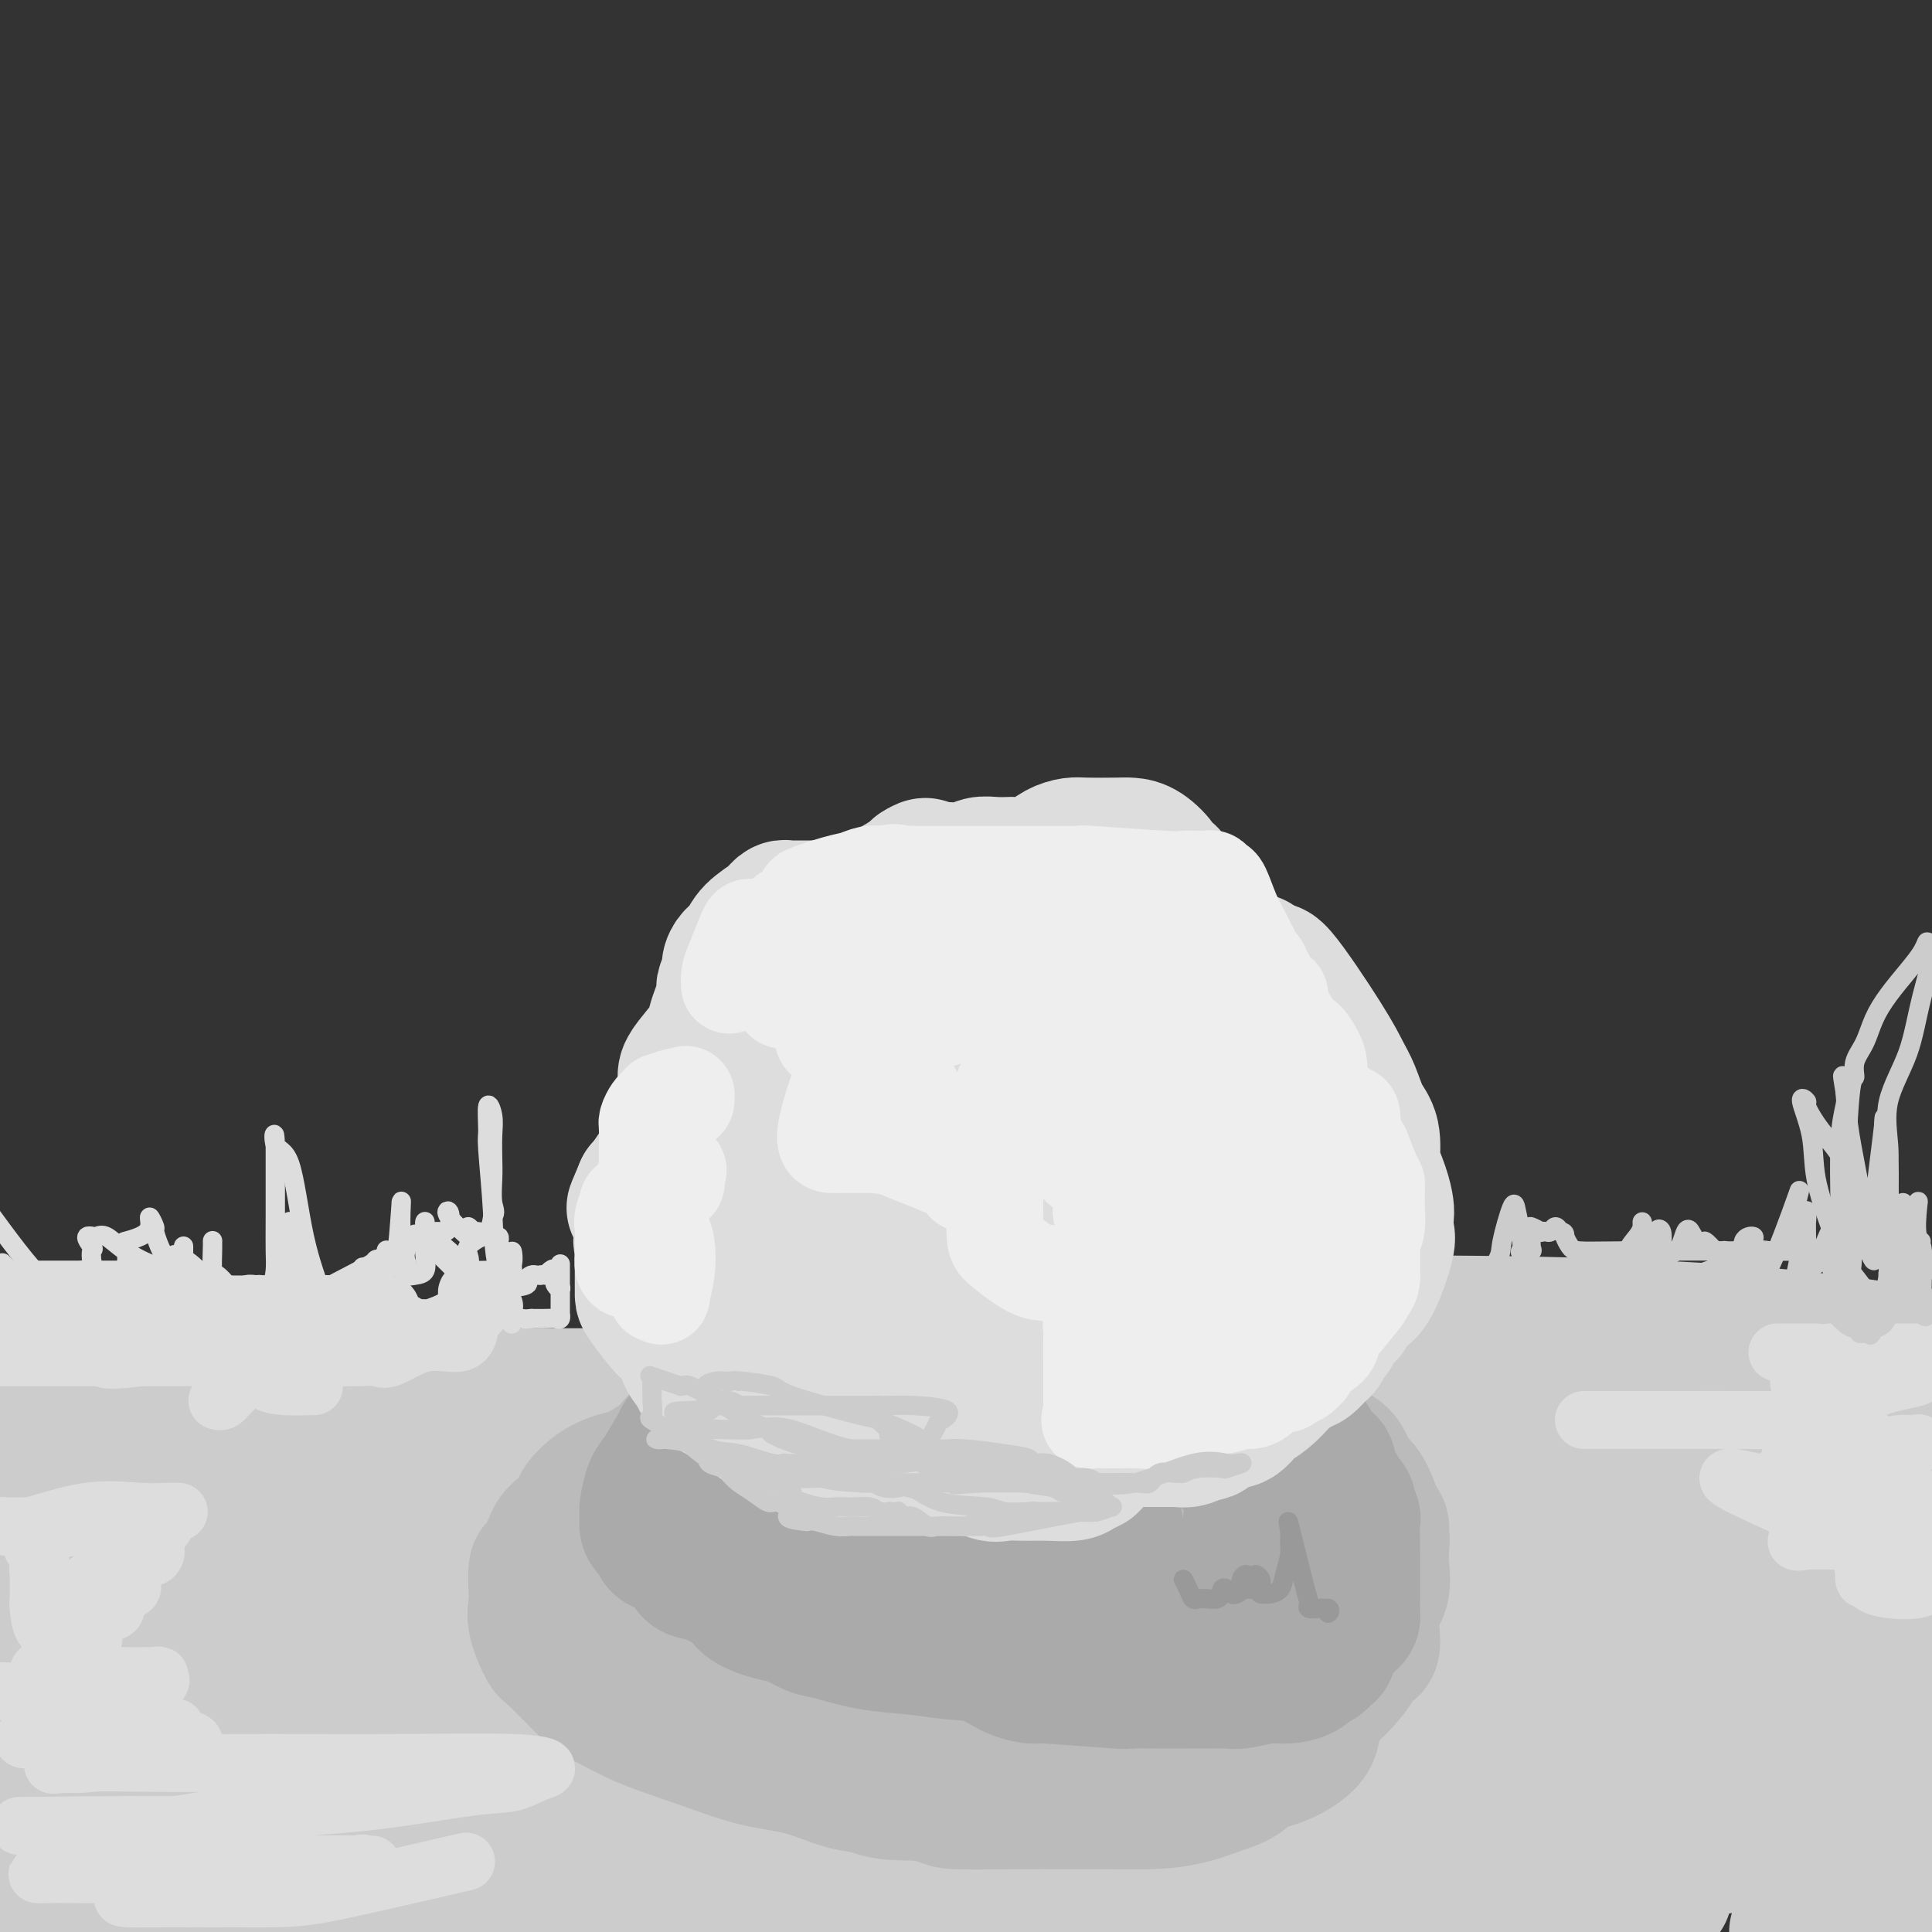 <svg viewBox='0 0 400 400' version='1.1' xmlns='http://www.w3.org/2000/svg' xmlns:xlink='http://www.w3.org/1999/xlink'><rect x="0" y="0" width="400" height="400" fill="#333333" stroke="none"/><g fill='none' stroke='#CCCCCC' stroke-width='28' stroke-linecap='round' stroke-linejoin='round'><path d='M53,297c-2.291,0.011 -4.582,0.021 0,0c4.582,-0.021 16.037,-0.075 33,0c16.963,0.075 39.434,0.279 60,0c20.566,-0.279 39.227,-1.042 54,0c14.773,1.042 25.657,3.890 35,6c9.343,2.110 17.147,3.483 23,4c5.853,0.517 9.757,0.179 8,0c-1.757,-0.179 -9.175,-0.201 -19,0c-9.825,0.201 -22.055,0.623 -38,0c-15.945,-0.623 -35.603,-2.290 -56,-4c-20.397,-1.710 -41.532,-3.463 -60,-6c-18.468,-2.537 -34.268,-5.857 -42,-7c-7.732,-1.143 -7.395,-0.110 -9,0c-1.605,0.110 -5.150,-0.702 -7,-1c-1.850,-0.298 -2.004,-0.080 0,0c2.004,0.080 6.167,0.022 14,0c7.833,-0.022 19.336,-0.007 33,0c13.664,0.007 29.490,0.007 42,0c12.510,-0.007 21.706,-0.020 29,0c7.294,0.020 12.688,0.073 15,0c2.312,-0.073 1.543,-0.272 2,0c0.457,0.272 2.141,1.015 0,1c-2.141,-0.015 -8.107,-0.789 -22,0c-13.893,0.789 -35.712,3.140 -56,4c-20.288,0.860 -39.044,0.231 -52,0c-12.956,-0.231 -20.112,-0.062 -25,0c-4.888,0.062 -7.508,0.017 -9,0c-1.492,-0.017 -1.855,-0.005 2,0c3.855,0.005 11.927,0.002 20,0'/><path d='M28,294c7.800,0.365 16.301,1.277 25,2c8.699,0.723 17.597,1.255 24,2c6.403,0.745 10.312,1.701 12,2c1.688,0.299 1.153,-0.060 1,0c-0.153,0.060 0.074,0.538 1,1c0.926,0.462 2.552,0.908 -1,2c-3.552,1.092 -12.282,2.829 -23,4c-10.718,1.171 -23.424,1.777 -35,3c-11.576,1.223 -22.022,3.064 -28,4c-5.978,0.936 -7.489,0.968 -9,1'/><path d='M22,315c-3.413,0.005 -6.825,0.010 0,0c6.825,-0.010 23.888,-0.036 36,0c12.112,0.036 19.273,0.132 26,1c6.727,0.868 13.019,2.507 16,3c2.981,0.493 2.650,-0.160 0,1c-2.650,1.160 -7.617,4.132 -9,5c-1.383,0.868 0.820,-0.370 -8,0c-8.820,0.370 -28.664,2.346 -38,3c-9.336,0.654 -8.164,-0.016 -10,0c-1.836,0.016 -6.681,0.718 -9,1c-2.319,0.282 -2.113,0.143 0,0c2.113,-0.143 6.134,-0.292 14,0c7.866,0.292 19.579,1.024 26,1c6.421,-0.024 7.550,-0.804 14,0c6.450,0.804 18.219,3.193 23,4c4.781,0.807 2.572,0.033 2,0c-0.572,-0.033 0.492,0.677 0,2c-0.492,1.323 -2.541,3.261 -8,5c-5.459,1.739 -14.327,3.279 -25,5c-10.673,1.721 -23.152,3.624 -32,5c-8.848,1.376 -14.065,2.225 -18,3c-3.935,0.775 -6.587,1.476 -6,2c0.587,0.524 4.413,0.872 12,1c7.587,0.128 18.937,0.036 30,0c11.063,-0.036 21.841,-0.014 30,0c8.159,0.014 13.699,0.022 17,0c3.301,-0.022 4.363,-0.072 5,0c0.637,0.072 0.850,0.268 0,1c-0.850,0.732 -2.764,2.000 -7,3c-4.236,1.000 -10.794,1.731 -19,3c-8.206,1.269 -18.059,3.077 -26,5c-7.941,1.923 -13.971,3.962 -20,6'/><path d='M38,375c-12.885,3.703 -9.096,3.959 -8,4c1.096,0.041 -0.500,-0.133 -1,0c-0.500,0.133 0.097,0.571 0,1c-0.097,0.429 -0.888,0.847 3,1c3.888,0.153 12.455,0.039 25,0c12.545,-0.039 29.067,-0.004 43,0c13.933,0.004 25.276,-0.022 33,0c7.724,0.022 11.830,0.094 14,0c2.170,-0.094 2.405,-0.354 3,0c0.595,0.354 1.551,1.322 -2,3c-3.551,1.678 -11.610,4.067 -22,6c-10.390,1.933 -23.111,3.409 -36,5c-12.889,1.591 -25.944,3.295 -39,5'/><path d='M204,397c2.460,0.525 4.920,1.050 0,0c-4.920,-1.050 -17.220,-3.676 -30,-6c-12.780,-2.324 -26.038,-4.346 -32,-5c-5.962,-0.654 -4.626,0.059 -4,-1c0.626,-1.059 0.542,-3.892 5,-6c4.458,-2.108 13.457,-3.493 31,-4c17.543,-0.507 43.630,-0.136 69,0c25.370,0.136 50.023,0.037 75,0c24.977,-0.037 50.279,-0.010 64,0c13.721,0.010 15.860,0.005 18,0'/><path d='M357,375c7.109,0.012 14.219,0.024 0,0c-14.219,-0.024 -49.766,-0.084 -84,0c-34.234,0.084 -67.154,0.312 -92,0c-24.846,-0.312 -41.617,-1.166 -50,-2c-8.383,-0.834 -8.377,-1.649 -9,-2c-0.623,-0.351 -1.875,-0.238 -3,-1c-1.125,-0.762 -2.125,-2.400 8,-3c10.125,-0.600 31.374,-0.161 59,0c27.626,0.161 61.630,0.043 95,0c33.370,-0.043 66.106,-0.012 91,0c24.894,0.012 41.947,0.006 59,0'/><path d='M276,359c4.008,0.451 8.016,0.902 0,0c-8.016,-0.902 -28.056,-3.157 -56,-7c-27.944,-3.843 -63.792,-9.274 -86,-13c-22.208,-3.726 -30.778,-5.746 -35,-7c-4.222,-1.254 -4.097,-1.740 -1,-3c3.097,-1.260 9.167,-3.293 27,-4c17.833,-0.707 47.429,-0.086 78,0c30.571,0.086 62.115,-0.361 94,0c31.885,0.361 64.110,1.532 84,3c19.890,1.468 27.445,3.234 35,5'/><path d='M305,332c7.344,1.246 14.687,2.491 0,0c-14.687,-2.491 -51.405,-8.720 -69,-12c-17.595,-3.280 -16.067,-3.611 -12,-4c4.067,-0.389 10.674,-0.836 25,-1c14.326,-0.164 36.373,-0.045 56,0c19.627,0.045 36.835,0.015 49,0c12.165,-0.015 19.289,-0.017 23,0c3.711,0.017 4.011,0.052 4,0c-0.011,-0.052 -0.332,-0.190 -5,0c-4.668,0.190 -13.683,0.707 -29,0c-15.317,-0.707 -36.934,-2.638 -57,-6c-20.066,-3.362 -38.580,-8.155 -48,-11c-9.420,-2.845 -9.747,-3.743 -10,-4c-0.253,-0.257 -0.431,0.127 -1,0c-0.569,-0.127 -1.527,-0.766 6,-1c7.527,-0.234 23.540,-0.062 33,0c9.460,0.062 12.366,0.015 29,0c16.634,-0.015 46.996,0.003 60,0c13.004,-0.003 8.650,-0.025 10,0c1.350,0.025 8.404,0.097 8,0c-0.404,-0.097 -8.265,-0.364 -22,0c-13.735,0.364 -33.345,1.360 -52,0c-18.655,-1.360 -36.355,-5.076 -51,-8c-14.645,-2.924 -26.235,-5.056 -31,-6c-4.765,-0.944 -2.706,-0.699 -1,-1c1.706,-0.301 3.060,-1.149 5,-2c1.940,-0.851 4.467,-1.706 10,-2c5.533,-0.294 14.071,-0.027 26,0c11.929,0.027 27.250,-0.185 45,0c17.750,0.185 37.929,0.767 54,2c16.071,1.233 28.036,3.116 40,5'/><path d='M373,325c3.664,-1.260 7.327,-2.519 0,0c-7.327,2.519 -25.645,8.818 -42,14c-16.355,5.182 -30.749,9.247 -44,11c-13.251,1.753 -25.361,1.196 -34,1c-8.639,-0.196 -13.808,-0.029 -16,0c-2.192,0.029 -1.406,-0.079 -2,0c-0.594,0.079 -2.567,0.347 0,-1c2.567,-1.347 9.674,-4.308 18,-6c8.326,-1.692 17.870,-2.116 33,-4c15.130,-1.884 35.847,-5.227 47,-7c11.153,-1.773 12.744,-1.975 14,-2c1.256,-0.025 2.179,0.126 3,0c0.821,-0.126 1.540,-0.530 1,0c-0.540,0.530 -2.340,1.995 -7,3c-4.660,1.005 -12.179,1.551 -24,2c-11.821,0.449 -27.945,0.800 -44,2c-16.055,1.200 -32.042,3.250 -44,5c-11.958,1.750 -19.886,3.198 -24,4c-4.114,0.802 -4.412,0.956 -3,1c1.412,0.044 4.535,-0.021 7,0c2.465,0.021 4.273,0.127 16,0c11.727,-0.127 33.372,-0.486 53,0c19.628,0.486 37.240,1.819 52,4c14.760,2.181 26.669,5.210 35,8c8.331,2.790 13.084,5.342 15,7c1.916,1.658 0.994,2.424 1,4c0.006,1.576 0.938,3.963 -9,7c-9.938,3.037 -30.747,6.724 -51,9c-20.253,2.276 -39.950,3.142 -58,4c-18.050,0.858 -34.453,1.708 -46,2c-11.547,0.292 -18.240,0.027 -22,0c-3.760,-0.027 -4.589,0.185 -6,0c-1.411,-0.185 -3.403,-0.767 0,-1c3.403,-0.233 12.202,-0.116 21,0'/><path d='M213,392c14.086,-0.155 38.799,-0.041 56,0c17.201,0.041 26.888,0.011 37,0c10.112,-0.011 20.647,-0.003 27,0c6.353,0.003 8.522,0.000 10,0c1.478,-0.000 2.264,0.002 1,0c-1.264,-0.002 -4.577,-0.008 -8,0c-3.423,0.008 -6.956,0.031 -15,0c-8.044,-0.031 -20.600,-0.117 -39,-2c-18.400,-1.883 -42.646,-5.562 -58,-8c-15.354,-2.438 -21.817,-3.634 -27,-4c-5.183,-0.366 -9.088,0.098 -11,0c-1.912,-0.098 -1.832,-0.756 0,-1c1.832,-0.244 5.415,-0.073 17,0c11.585,0.073 31.173,0.047 49,0c17.827,-0.047 33.893,-0.115 51,0c17.107,0.115 35.256,0.412 48,0c12.744,-0.412 20.085,-1.532 28,-4c7.915,-2.468 16.406,-6.283 20,-8c3.594,-1.717 2.290,-1.336 0,-2c-2.290,-0.664 -5.567,-2.374 -7,-3c-1.433,-0.626 -1.021,-0.169 -3,0c-1.979,0.169 -6.350,0.049 -12,0c-5.650,-0.049 -12.581,-0.028 -19,0c-6.419,0.028 -12.328,0.063 -17,0c-4.672,-0.063 -8.107,-0.225 -10,-1c-1.893,-0.775 -2.243,-2.163 -3,-3c-0.757,-0.837 -1.919,-1.124 2,-4c3.919,-2.876 12.920,-8.340 16,-10c3.080,-1.660 0.238,0.483 10,-4c9.762,-4.483 32.128,-15.592 41,-20c8.872,-4.408 4.249,-2.117 2,0c-2.249,2.117 -2.125,4.058 -2,6'/><path d='M397,324c-0.618,2.853 -2.164,6.986 -3,12c-0.836,5.014 -0.962,10.911 -1,16c-0.038,5.089 0.013,9.372 0,13c-0.013,3.628 -0.091,6.603 0,9c0.091,2.397 0.352,4.217 0,6c-0.352,1.783 -1.316,3.528 -2,5c-0.684,1.472 -1.089,2.670 -2,4c-0.911,1.330 -2.330,2.790 -4,4c-1.670,1.210 -3.592,2.170 -5,3c-1.408,0.830 -2.302,1.531 -3,2c-0.698,0.469 -1.199,0.705 -2,1c-0.801,0.295 -1.900,0.647 -3,1'/><path d='M66,399c0.631,0.254 1.262,0.508 0,0c-1.262,-0.508 -4.418,-1.779 -7,-3c-2.582,-1.221 -4.591,-2.394 -6,-3c-1.409,-0.606 -2.218,-0.646 -4,-2c-1.782,-1.354 -4.536,-4.023 -7,-5c-2.464,-0.977 -4.639,-0.261 -7,0c-2.361,0.261 -4.910,0.069 -7,0c-2.090,-0.069 -3.722,-0.015 -5,0c-1.278,0.015 -2.202,-0.010 -3,0c-0.798,0.010 -1.471,0.055 -2,0c-0.529,-0.055 -0.915,-0.209 -1,0c-0.085,0.209 0.132,0.782 0,1c-0.132,0.218 -0.611,0.081 -1,0c-0.389,-0.081 -0.686,-0.107 -1,0c-0.314,0.107 -0.644,0.346 -1,-1c-0.356,-1.346 -0.736,-4.277 -1,-8c-0.264,-3.723 -0.410,-8.239 -1,-12c-0.590,-3.761 -1.622,-6.767 -2,-10c-0.378,-3.233 -0.102,-6.693 0,-9c0.102,-2.307 0.028,-3.459 0,-5c-0.028,-1.541 -0.012,-3.470 0,-4c0.012,-0.530 0.020,0.339 0,0c-0.020,-0.339 -0.067,-1.885 -1,0c-0.933,1.885 -2.751,7.200 -4,12c-1.249,4.800 -1.928,9.086 -3,13c-1.072,3.914 -2.536,7.457 -4,11'/><path d='M0,391c-0.096,-0.235 -0.191,-0.469 0,0c0.191,0.469 0.669,1.643 1,2c0.331,0.357 0.515,-0.101 1,0c0.485,0.101 1.269,0.762 2,1c0.731,0.238 1.407,0.053 2,0c0.593,-0.053 1.103,0.024 2,0c0.897,-0.024 2.183,-0.150 4,0c1.817,0.150 4.167,0.577 8,0c3.833,-0.577 9.151,-2.160 15,-5c5.849,-2.840 12.230,-6.939 19,-11c6.770,-4.061 13.927,-8.083 20,-11c6.073,-2.917 11.060,-4.728 18,-7c6.940,-2.272 15.832,-5.003 20,-6c4.168,-0.997 3.611,-0.260 4,0c0.389,0.260 1.723,0.041 4,0c2.277,-0.041 5.496,0.094 9,0c3.504,-0.094 7.292,-0.417 11,0c3.708,0.417 7.337,1.576 10,2c2.663,0.424 4.360,0.114 6,0c1.640,-0.114 3.223,-0.030 4,0c0.777,0.030 0.748,0.008 1,0c0.252,-0.008 0.786,-0.002 1,0c0.214,0.002 0.107,0.001 0,0'/></g>
<g fill='none' stroke='#BBBBBB' stroke-width='28' stroke-linecap='round' stroke-linejoin='round'><path d='M200,285c-0.011,0.117 -0.021,0.235 0,0c0.021,-0.235 0.074,-0.822 0,-1c-0.074,-0.178 -0.274,0.055 -1,0c-0.726,-0.055 -1.979,-0.397 -4,0c-2.021,0.397 -4.811,1.534 -7,2c-2.189,0.466 -3.775,0.261 -6,1c-2.225,0.739 -5.087,2.421 -7,3c-1.913,0.579 -2.877,0.055 -4,0c-1.123,-0.055 -2.406,0.359 -4,1c-1.594,0.641 -3.501,1.508 -5,2c-1.499,0.492 -2.592,0.607 -4,1c-1.408,0.393 -3.130,1.064 -5,2c-1.870,0.936 -3.887,2.139 -6,3c-2.113,0.861 -4.322,1.381 -6,2c-1.678,0.619 -2.826,1.338 -4,2c-1.174,0.662 -2.376,1.268 -3,2c-0.624,0.732 -0.670,1.589 -1,2c-0.330,0.411 -0.944,0.377 -2,1c-1.056,0.623 -2.555,1.903 -3,3c-0.445,1.097 0.165,2.011 0,3c-0.165,0.989 -1.106,2.052 -2,3c-0.894,0.948 -1.742,1.779 -2,3c-0.258,1.221 0.072,2.830 0,4c-0.072,1.170 -0.548,1.899 -1,3c-0.452,1.101 -0.879,2.572 -1,4c-0.121,1.428 0.066,2.812 0,4c-0.066,1.188 -0.385,2.180 0,3c0.385,0.820 1.474,1.467 2,2c0.526,0.533 0.488,0.951 1,2c0.512,1.049 1.575,2.728 3,4c1.425,1.272 3.213,2.136 5,3'/><path d='M133,349c2.117,2.479 1.911,3.175 4,4c2.089,0.825 6.475,1.777 9,3c2.525,1.223 3.189,2.717 5,4c1.811,1.283 4.770,2.356 7,3c2.230,0.644 3.730,0.860 5,1c1.270,0.140 2.310,0.206 4,1c1.690,0.794 4.029,2.318 6,3c1.971,0.682 3.573,0.523 5,1c1.427,0.477 2.680,1.592 6,2c3.320,0.408 8.708,0.111 12,0c3.292,-0.111 4.487,-0.036 7,0c2.513,0.036 6.343,0.031 10,0c3.657,-0.031 7.139,-0.089 10,0c2.861,0.089 5.101,0.324 8,0c2.899,-0.324 6.458,-1.206 9,-2c2.542,-0.794 4.066,-1.501 7,-3c2.934,-1.499 7.277,-3.789 10,-5c2.723,-1.211 3.825,-1.342 5,-2c1.175,-0.658 2.423,-1.842 4,-3c1.577,-1.158 3.482,-2.289 5,-3c1.518,-0.711 2.649,-1.000 4,-2c1.351,-1.000 2.922,-2.710 4,-4c1.078,-1.290 1.662,-2.160 2,-3c0.338,-0.840 0.428,-1.649 1,-2c0.572,-0.351 1.625,-0.245 2,-1c0.375,-0.755 0.072,-2.373 0,-4c-0.072,-1.627 0.086,-3.265 0,-4c-0.086,-0.735 -0.415,-0.568 0,-1c0.415,-0.432 1.573,-1.462 2,-3c0.427,-1.538 0.122,-3.582 0,-5c-0.122,-1.418 -0.061,-2.209 0,-3'/><path d='M286,321c0.296,-3.660 0.035,-2.809 0,-3c-0.035,-0.191 0.156,-1.424 0,-2c-0.156,-0.576 -0.660,-0.494 -1,-1c-0.340,-0.506 -0.516,-1.601 -1,-3c-0.484,-1.399 -1.276,-3.102 -2,-4c-0.724,-0.898 -1.379,-0.992 -2,-2c-0.621,-1.008 -1.208,-2.932 -2,-4c-0.792,-1.068 -1.788,-1.282 -3,-2c-1.212,-0.718 -2.639,-1.940 -4,-3c-1.361,-1.060 -2.657,-1.958 -5,-3c-2.343,-1.042 -5.735,-2.230 -8,-3c-2.265,-0.770 -3.404,-1.124 -5,-2c-1.596,-0.876 -3.651,-2.273 -5,-3c-1.349,-0.727 -1.993,-0.783 -3,-1c-1.007,-0.217 -2.376,-0.594 -3,-1c-0.624,-0.406 -0.504,-0.841 -1,-1c-0.496,-0.159 -1.609,-0.043 -3,0c-1.391,0.043 -3.060,0.011 -5,0c-1.940,-0.011 -4.152,-0.003 -7,0c-2.848,0.003 -6.331,-0.000 -9,0c-2.669,0.000 -4.524,0.003 -6,0c-1.476,-0.003 -2.574,-0.012 -4,0c-1.426,0.012 -3.180,0.047 -5,0c-1.820,-0.047 -3.708,-0.175 -6,0c-2.292,0.175 -4.989,0.653 -7,1c-2.011,0.347 -3.335,0.565 -5,1c-1.665,0.435 -3.672,1.088 -7,2c-3.328,0.912 -7.977,2.081 -11,3c-3.023,0.919 -4.418,1.586 -6,2c-1.582,0.414 -3.349,0.573 -5,1c-1.651,0.427 -3.186,1.122 -5,2c-1.814,0.878 -3.907,1.939 -6,3'/><path d='M144,298c-7.471,2.256 -3.648,0.896 -3,1c0.648,0.104 -1.877,1.674 -4,3c-2.123,1.326 -3.843,2.409 -5,3c-1.157,0.591 -1.749,0.689 -3,1c-1.251,0.311 -3.160,0.833 -5,2c-1.840,1.167 -3.610,2.979 -4,4c-0.390,1.021 0.599,1.251 0,2c-0.599,0.749 -2.788,2.017 -4,3c-1.212,0.983 -1.449,1.680 -2,3c-0.551,1.320 -1.418,3.264 -2,4c-0.582,0.736 -0.881,0.265 -1,1c-0.119,0.735 -0.059,2.677 0,4c0.059,1.323 0.118,2.026 0,3c-0.118,0.974 -0.412,2.219 0,4c0.412,1.781 1.530,4.097 2,5c0.470,0.903 0.294,0.393 2,2c1.706,1.607 5.296,5.330 7,7c1.704,1.670 1.523,1.285 3,2c1.477,0.715 4.613,2.528 8,4c3.387,1.472 7.025,2.603 11,4c3.975,1.397 8.289,3.060 12,4c3.711,0.940 6.821,1.156 10,2c3.179,0.844 6.429,2.317 9,3c2.571,0.683 4.463,0.575 8,1c3.537,0.425 8.719,1.382 11,2c2.281,0.618 1.661,0.898 4,1c2.339,0.102 7.637,0.026 12,0c4.363,-0.026 7.791,-0.001 11,0c3.209,0.001 6.200,-0.020 9,0c2.800,0.020 5.408,0.082 8,0c2.592,-0.082 5.169,-0.309 8,-1c2.831,-0.691 5.915,-1.845 9,-3'/><path d='M255,369c3.267,-1.228 2.934,-2.297 4,-3c1.066,-0.703 3.529,-1.038 6,-2c2.471,-0.962 4.949,-2.550 6,-4c1.051,-1.450 0.674,-2.761 1,-4c0.326,-1.239 1.355,-2.404 2,-4c0.645,-1.596 0.908,-3.621 1,-5c0.092,-1.379 0.015,-2.112 0,-3c-0.015,-0.888 0.031,-1.932 0,-3c-0.031,-1.068 -0.141,-2.162 0,-4c0.141,-1.838 0.531,-4.421 0,-6c-0.531,-1.579 -1.983,-2.155 -3,-4c-1.017,-1.845 -1.599,-4.958 -2,-6c-0.401,-1.042 -0.623,-0.013 -2,-1c-1.377,-0.987 -3.910,-3.991 -6,-6c-2.090,-2.009 -3.736,-3.022 -5,-4c-1.264,-0.978 -2.145,-1.922 -4,-3c-1.855,-1.078 -4.684,-2.289 -7,-3c-2.316,-0.711 -4.118,-0.923 -6,-1c-1.882,-0.077 -3.845,-0.018 -5,0c-1.155,0.018 -1.501,-0.006 -3,0c-1.499,0.006 -4.150,0.043 -6,0c-1.850,-0.043 -2.899,-0.164 -5,0c-2.101,0.164 -5.252,0.614 -8,1c-2.748,0.386 -5.091,0.707 -9,2c-3.909,1.293 -9.382,3.559 -14,5c-4.618,1.441 -8.381,2.057 -12,3c-3.619,0.943 -7.093,2.214 -11,4c-3.907,1.786 -8.248,4.088 -12,7c-3.752,2.912 -6.914,6.435 -9,9c-2.086,2.565 -3.095,4.172 -4,6c-0.905,1.828 -1.705,3.877 -2,5c-0.295,1.123 -0.084,1.321 0,2c0.084,0.679 0.042,1.840 0,3'/><path d='M140,350c-0.839,2.780 0.063,1.728 0,2c-0.063,0.272 -1.092,1.866 2,3c3.092,1.134 10.306,1.809 13,2c2.694,0.191 0.867,-0.100 8,0c7.133,0.100 23.226,0.593 31,0c7.774,-0.593 7.229,-2.270 11,-5c3.771,-2.730 11.857,-6.511 17,-9c5.143,-2.489 7.344,-3.684 9,-5c1.656,-1.316 2.769,-2.753 4,-4c1.231,-1.247 2.581,-2.306 3,-3c0.419,-0.694 -0.093,-1.024 0,-2c0.093,-0.976 0.789,-2.596 0,-4c-0.789,-1.404 -3.065,-2.590 -6,-3c-2.935,-0.410 -6.531,-0.043 -11,0c-4.469,0.043 -9.811,-0.237 -15,0c-5.189,0.237 -10.224,0.990 -15,3c-4.776,2.010 -9.293,5.277 -12,8c-2.707,2.723 -3.602,4.903 -4,7c-0.398,2.097 -0.297,4.110 0,7c0.297,2.890 0.790,6.656 2,9c1.210,2.344 3.138,3.267 12,4c8.862,0.733 24.658,1.278 34,1c9.342,-0.278 12.231,-1.378 14,-2c1.769,-0.622 2.417,-0.767 5,-3c2.583,-2.233 7.102,-6.553 9,-9c1.898,-2.447 1.176,-3.019 1,-4c-0.176,-0.981 0.193,-2.370 0,-4c-0.193,-1.630 -0.947,-3.500 -4,-5c-3.053,-1.500 -8.406,-2.629 -13,-3c-4.594,-0.371 -8.429,0.015 -12,0c-3.571,-0.015 -6.877,-0.433 -9,0c-2.123,0.433 -3.061,1.716 -4,3'/><path d='M210,334c-0.810,0.719 -0.835,1.015 -1,2c-0.165,0.985 -0.470,2.657 0,4c0.470,1.343 1.716,2.355 3,3c1.284,0.645 2.605,0.922 5,1c2.395,0.078 5.865,-0.043 10,0c4.135,0.043 8.934,0.250 13,0c4.066,-0.250 7.400,-0.957 9,-2c1.600,-1.043 1.467,-2.423 2,-3c0.533,-0.577 1.734,-0.351 2,-1c0.266,-0.649 -0.402,-2.174 -2,-3c-1.598,-0.826 -4.125,-0.955 -7,-1c-2.875,-0.045 -6.097,-0.006 -13,0c-6.903,0.006 -17.487,-0.020 -23,0c-5.513,0.020 -5.954,0.087 -13,0c-7.046,-0.087 -20.696,-0.326 -31,0c-10.304,0.326 -17.261,1.218 -21,2c-3.739,0.782 -4.260,1.456 -3,2c1.260,0.544 4.302,0.959 7,1c2.698,0.041 5.053,-0.290 7,0c1.947,0.290 3.487,1.202 6,2c2.513,0.798 5.997,1.482 8,2c2.003,0.518 2.523,0.871 5,1c2.477,0.129 6.911,0.035 9,0c2.089,-0.035 1.832,-0.009 2,0c0.168,0.009 0.762,0.003 1,0c0.238,-0.003 0.119,-0.001 0,0'/></g>
<g fill='none' stroke='#AAAAAA' stroke-width='28' stroke-linecap='round' stroke-linejoin='round'><path d='M189,283c0.160,-0.423 0.320,-0.845 0,-1c-0.320,-0.155 -1.120,-0.041 -2,0c-0.880,0.041 -1.839,0.011 -3,0c-1.161,-0.011 -2.524,-0.003 -4,0c-1.476,0.003 -3.066,0.001 -4,0c-0.934,-0.001 -1.211,0.000 -2,0c-0.789,-0.000 -2.089,-0.002 -3,0c-0.911,0.002 -1.432,0.008 -2,0c-0.568,-0.008 -1.183,-0.030 -2,0c-0.817,0.030 -1.838,0.113 -3,1c-1.162,0.887 -2.467,2.580 -4,3c-1.533,0.420 -3.294,-0.432 -4,0c-0.706,0.432 -0.356,2.149 -1,3c-0.644,0.851 -2.280,0.834 -3,1c-0.720,0.166 -0.522,0.513 -1,1c-0.478,0.487 -1.630,1.115 -3,2c-1.370,0.885 -2.957,2.026 -4,3c-1.043,0.974 -1.543,1.780 -2,2c-0.457,0.220 -0.871,-0.148 -1,0c-0.129,0.148 0.028,0.810 0,1c-0.028,0.190 -0.242,-0.093 -1,1c-0.758,1.093 -2.059,3.563 -3,5c-0.941,1.437 -1.521,1.842 -2,3c-0.479,1.158 -0.857,3.070 -1,4c-0.143,0.930 -0.049,0.879 0,1c0.049,0.121 0.054,0.414 0,1c-0.054,0.586 -0.169,1.466 0,2c0.169,0.534 0.620,0.724 1,1c0.380,0.276 0.690,0.638 1,1'/><path d='M136,318c0.319,1.307 0.117,1.574 1,2c0.883,0.426 2.853,1.009 4,2c1.147,0.991 1.472,2.388 2,3c0.528,0.612 1.260,0.439 3,1c1.740,0.561 4.489,1.856 6,3c1.511,1.144 1.783,2.137 3,3c1.217,0.863 3.378,1.597 5,2c1.622,0.403 2.703,0.475 4,1c1.297,0.525 2.809,1.503 4,2c1.191,0.497 2.060,0.512 4,1c1.940,0.488 4.951,1.447 8,2c3.049,0.553 6.135,0.698 9,1c2.865,0.302 5.508,0.759 8,1c2.492,0.241 4.834,0.264 7,1c2.166,0.736 4.155,2.183 6,3c1.845,0.817 3.546,1.004 4,1c0.454,-0.004 -0.339,-0.197 3,0c3.339,0.197 10.810,0.785 14,1c3.190,0.215 2.097,0.057 3,0c0.903,-0.057 3.800,-0.014 6,0c2.200,0.014 3.701,-0.000 5,0c1.299,0.000 2.394,0.015 4,0c1.606,-0.015 3.722,-0.058 5,0c1.278,0.058 1.719,0.218 3,0c1.281,-0.218 3.403,-0.813 5,-1c1.597,-0.187 2.670,0.032 4,0c1.330,-0.032 2.916,-0.317 4,-1c1.084,-0.683 1.666,-1.763 2,-2c0.334,-0.237 0.419,0.369 1,0c0.581,-0.369 1.656,-1.715 2,-2c0.344,-0.285 -0.045,0.490 0,0c0.045,-0.490 0.522,-2.245 1,-4'/><path d='M276,338c1.956,-1.570 1.845,-0.994 2,-1c0.155,-0.006 0.578,-0.593 1,-1c0.422,-0.407 0.845,-0.634 1,-1c0.155,-0.366 0.041,-0.872 0,-1c-0.041,-0.128 -0.011,0.120 0,0c0.011,-0.120 0.003,-0.609 0,-1c-0.003,-0.391 -0.001,-0.686 0,-1c0.001,-0.314 0.000,-0.649 0,-1c-0.000,-0.351 -0.000,-0.717 0,-1c0.000,-0.283 0.000,-0.481 0,-1c-0.000,-0.519 -0.000,-1.358 0,-2c0.000,-0.642 0.000,-1.086 0,-2c-0.000,-0.914 -0.000,-2.298 0,-3c0.000,-0.702 0.001,-0.722 0,-1c-0.001,-0.278 -0.005,-0.814 0,-1c0.005,-0.186 0.018,-0.024 0,-1c-0.018,-0.976 -0.065,-3.092 0,-4c0.065,-0.908 0.244,-0.609 0,-1c-0.244,-0.391 -0.911,-1.473 -1,-2c-0.089,-0.527 0.398,-0.498 0,-1c-0.398,-0.502 -1.683,-1.534 -2,-2c-0.317,-0.466 0.332,-0.365 0,-1c-0.332,-0.635 -1.646,-2.005 -2,-3c-0.354,-0.995 0.253,-1.613 0,-2c-0.253,-0.387 -1.366,-0.541 -2,-1c-0.634,-0.459 -0.789,-1.222 -1,-2c-0.211,-0.778 -0.479,-1.570 -1,-2c-0.521,-0.430 -1.294,-0.497 -2,-1c-0.706,-0.503 -1.344,-1.443 -2,-2c-0.656,-0.557 -1.330,-0.731 -2,-1c-0.670,-0.269 -1.335,-0.635 -2,-1'/><path d='M263,293c-1.763,-0.924 -2.170,-0.735 -3,-1c-0.830,-0.265 -2.083,-0.984 -4,-2c-1.917,-1.016 -4.497,-2.329 -6,-3c-1.503,-0.671 -1.928,-0.702 -3,-1c-1.072,-0.298 -2.793,-0.865 -4,-1c-1.207,-0.135 -1.902,0.160 -3,0c-1.098,-0.160 -2.599,-0.775 -4,-1c-1.401,-0.225 -2.703,-0.060 -5,0c-2.297,0.060 -5.591,0.015 -8,0c-2.409,-0.015 -3.933,-0.002 -6,0c-2.067,0.002 -4.677,-0.008 -7,0c-2.323,0.008 -4.358,0.036 -6,0c-1.642,-0.036 -2.890,-0.134 -4,0c-1.110,0.134 -2.081,0.500 -3,1c-0.919,0.500 -1.785,1.133 -3,2c-1.215,0.867 -2.778,1.968 -5,3c-2.222,1.032 -5.103,1.994 -8,4c-2.897,2.006 -5.811,5.057 -7,7c-1.189,1.943 -0.653,2.780 -1,4c-0.347,1.220 -1.576,2.823 -2,4c-0.424,1.177 -0.041,1.928 0,3c0.041,1.072 -0.258,2.467 0,4c0.258,1.533 1.073,3.205 4,5c2.927,1.795 7.965,3.712 14,5c6.035,1.288 13.068,1.946 19,3c5.932,1.054 10.763,2.502 16,3c5.237,0.498 10.882,0.045 16,0c5.118,-0.045 9.711,0.320 12,0c2.289,-0.320 2.273,-1.323 3,-2c0.727,-0.677 2.196,-1.028 3,-2c0.804,-0.972 0.944,-2.563 1,-4c0.056,-1.437 0.028,-2.718 0,-4'/><path d='M259,320c0.064,-2.260 -0.276,-3.909 0,-6c0.276,-2.091 1.166,-4.624 0,-7c-1.166,-2.376 -4.389,-4.593 -6,-6c-1.611,-1.407 -1.609,-2.003 -4,-3c-2.391,-0.997 -7.174,-2.396 -12,-4c-4.826,-1.604 -9.695,-3.412 -14,-4c-4.305,-0.588 -8.047,0.043 -12,0c-3.953,-0.043 -8.116,-0.760 -13,0c-4.884,0.760 -10.490,2.999 -15,6c-4.510,3.001 -7.926,6.766 -10,9c-2.074,2.234 -2.807,2.938 -3,4c-0.193,1.062 0.153,2.481 0,3c-0.153,0.519 -0.805,0.139 0,1c0.805,0.861 3.066,2.962 7,4c3.934,1.038 9.541,1.011 15,1c5.459,-0.011 10.770,-0.007 16,0c5.230,0.007 10.380,0.017 14,0c3.620,-0.017 5.712,-0.060 7,0c1.288,0.060 1.774,0.223 2,0c0.226,-0.223 0.194,-0.830 0,-2c-0.194,-1.170 -0.548,-2.901 -2,-4c-1.452,-1.099 -4.002,-1.565 -7,-2c-2.998,-0.435 -6.443,-0.837 -12,-1c-5.557,-0.163 -13.225,-0.086 -17,0c-3.775,0.086 -3.658,0.181 -8,0c-4.342,-0.181 -13.143,-0.637 -19,0c-5.857,0.637 -8.771,2.367 -11,3c-2.229,0.633 -3.773,0.170 -3,0c0.773,-0.170 3.862,-0.046 6,0c2.138,0.046 3.325,0.013 7,0c3.675,-0.013 9.837,-0.007 16,0'/><path d='M181,312c6.519,-0.001 8.318,-0.004 12,0c3.682,0.004 9.248,0.015 13,0c3.752,-0.015 5.692,-0.057 7,0c1.308,0.057 1.985,0.211 2,0c0.015,-0.211 -0.631,-0.787 -4,-1c-3.369,-0.213 -9.460,-0.061 -16,0c-6.540,0.061 -13.527,0.032 -19,0c-5.473,-0.032 -9.431,-0.068 -11,0c-1.569,0.068 -0.749,0.239 -1,0c-0.251,-0.239 -1.572,-0.889 1,1c2.572,1.889 9.039,6.316 13,9c3.961,2.684 5.418,3.624 6,4c0.582,0.376 0.291,0.188 0,0'/></g>
<g fill='none' stroke='#DDDDDD' stroke-width='28' stroke-linecap='round' stroke-linejoin='round'><path d='M169,255c0.002,-0.370 0.003,-0.740 0,-1c-0.003,-0.260 -0.012,-0.411 0,-1c0.012,-0.589 0.045,-1.616 0,-2c-0.045,-0.384 -0.167,-0.124 -2,0c-1.833,0.124 -5.378,0.112 -8,0c-2.622,-0.112 -4.321,-0.324 -8,0c-3.679,0.324 -9.340,1.186 -12,2c-2.660,0.814 -2.321,1.581 -3,2c-0.679,0.419 -2.378,0.489 -3,1c-0.622,0.511 -0.167,1.464 0,2c0.167,0.536 0.045,0.654 0,1c-0.045,0.346 -0.013,0.920 0,2c0.013,1.080 0.007,2.667 0,4c-0.007,1.333 -0.013,2.412 0,3c0.013,0.588 0.046,0.686 1,2c0.954,1.314 2.828,3.846 4,5c1.172,1.154 1.641,0.931 2,1c0.359,0.069 0.607,0.430 1,1c0.393,0.570 0.930,1.349 1,2c0.070,0.651 -0.328,1.174 0,2c0.328,0.826 1.381,1.955 2,3c0.619,1.045 0.804,2.005 2,3c1.196,0.995 3.403,2.023 5,3c1.597,0.977 2.583,1.902 4,3c1.417,1.098 3.266,2.371 4,3c0.734,0.629 0.354,0.616 1,1c0.646,0.384 2.317,1.165 4,2c1.683,0.835 3.376,1.725 5,2c1.624,0.275 3.178,-0.064 4,0c0.822,0.064 0.911,0.532 1,1'/><path d='M174,302c4.889,2.320 3.110,0.621 3,0c-0.110,-0.621 1.448,-0.163 3,0c1.552,0.163 3.098,0.030 4,0c0.902,-0.030 1.160,0.045 2,0c0.840,-0.045 2.261,-0.208 3,0c0.739,0.208 0.794,0.786 1,1c0.206,0.214 0.562,0.065 1,0c0.438,-0.065 0.959,-0.046 2,0c1.041,0.046 2.602,0.117 4,0c1.398,-0.117 2.634,-0.424 4,0c1.366,0.424 2.863,1.579 4,2c1.137,0.421 1.914,0.110 3,0c1.086,-0.110 2.480,-0.017 4,0c1.520,0.017 3.167,-0.041 5,0c1.833,0.041 3.853,0.181 5,0c1.147,-0.181 1.421,-0.683 2,-1c0.579,-0.317 1.464,-0.449 2,-1c0.536,-0.551 0.722,-1.521 1,-2c0.278,-0.479 0.646,-0.468 1,-1c0.354,-0.532 0.692,-1.607 1,-2c0.308,-0.393 0.586,-0.105 1,0c0.414,0.105 0.966,0.028 1,0c0.034,-0.028 -0.448,-0.007 0,0c0.448,0.007 1.828,0.002 3,0c1.172,-0.002 2.138,0.001 3,0c0.862,-0.001 1.622,-0.004 3,0c1.378,0.004 3.375,0.015 4,0c0.625,-0.015 -0.121,-0.056 0,0c0.121,0.056 1.110,0.207 2,0c0.890,-0.207 1.683,-0.774 2,-1c0.317,-0.226 0.159,-0.113 0,0'/><path d='M248,297c3.142,-0.262 1.998,-0.417 2,-1c0.002,-0.583 1.151,-1.595 2,-2c0.849,-0.405 1.399,-0.204 2,0c0.601,0.204 1.254,0.412 2,0c0.746,-0.412 1.584,-1.443 2,-2c0.416,-0.557 0.408,-0.640 1,-1c0.592,-0.360 1.782,-0.998 3,-2c1.218,-1.002 2.463,-2.366 3,-3c0.537,-0.634 0.368,-0.536 1,-1c0.632,-0.464 2.067,-1.490 3,-2c0.933,-0.510 1.364,-0.503 2,-1c0.636,-0.497 1.479,-1.498 2,-2c0.521,-0.502 0.722,-0.506 1,-1c0.278,-0.494 0.634,-1.478 1,-2c0.366,-0.522 0.743,-0.580 1,-1c0.257,-0.420 0.395,-1.200 1,-2c0.605,-0.800 1.679,-1.619 2,-2c0.321,-0.381 -0.110,-0.323 0,-1c0.110,-0.677 0.762,-2.088 1,-3c0.238,-0.912 0.064,-1.325 0,-2c-0.064,-0.675 -0.018,-1.613 0,-3c0.018,-1.387 0.007,-3.225 0,-4c-0.007,-0.775 -0.012,-0.489 0,-2c0.012,-1.511 0.039,-4.821 0,-7c-0.039,-2.179 -0.146,-3.227 0,-4c0.146,-0.773 0.544,-1.272 0,-2c-0.544,-0.728 -2.030,-1.684 -3,-3c-0.970,-1.316 -1.425,-2.992 -2,-4c-0.575,-1.008 -1.270,-1.348 -2,-2c-0.730,-0.652 -1.494,-1.615 -2,-2c-0.506,-0.385 -0.753,-0.193 -1,0'/><path d='M270,233c-1.467,-1.950 -0.136,-0.326 -1,0c-0.864,0.326 -3.923,-0.645 -5,-1c-1.077,-0.355 -0.172,-0.095 -1,0c-0.828,0.095 -3.387,0.026 -5,0c-1.613,-0.026 -2.278,-0.009 -4,0c-1.722,0.009 -4.501,0.011 -6,0c-1.499,-0.011 -1.719,-0.034 -2,0c-0.281,0.034 -0.622,0.124 -1,0c-0.378,-0.124 -0.793,-0.463 -1,-1c-0.207,-0.537 -0.206,-1.273 -1,-2c-0.794,-0.727 -2.384,-1.443 -3,-2c-0.616,-0.557 -0.258,-0.953 -1,-2c-0.742,-1.047 -2.585,-2.745 -4,-4c-1.415,-1.255 -2.402,-2.066 -4,-3c-1.598,-0.934 -3.807,-1.991 -5,-3c-1.193,-1.009 -1.371,-1.970 -3,-3c-1.629,-1.030 -4.709,-2.130 -6,-3c-1.291,-0.870 -0.794,-1.511 -1,-2c-0.206,-0.489 -1.117,-0.824 -2,-1c-0.883,-0.176 -1.739,-0.191 -2,0c-0.261,0.191 0.072,0.587 -4,0c-4.072,-0.587 -12.548,-2.158 -17,-3c-4.452,-0.842 -4.880,-0.956 -6,-1c-1.120,-0.044 -2.933,-0.019 -4,0c-1.067,0.019 -1.387,0.033 -2,0c-0.613,-0.033 -1.517,-0.113 -3,0c-1.483,0.113 -3.544,0.420 -5,1c-1.456,0.580 -2.308,1.434 -4,3c-1.692,1.566 -4.225,3.845 -6,5c-1.775,1.155 -2.793,1.187 -4,2c-1.207,0.813 -2.604,2.406 -4,4'/><path d='M153,217c-3.088,2.694 -1.807,2.429 -2,3c-0.193,0.571 -1.859,1.980 -3,3c-1.141,1.020 -1.755,1.653 -2,2c-0.245,0.347 -0.119,0.409 0,1c0.119,0.591 0.232,1.709 0,2c-0.232,0.291 -0.809,-0.247 -1,0c-0.191,0.247 0.004,1.280 0,2c-0.004,0.720 -0.205,1.128 0,1c0.205,-0.128 0.817,-0.792 1,-1c0.183,-0.208 -0.063,0.041 1,-1c1.063,-1.041 3.435,-3.373 5,-5c1.565,-1.627 2.325,-2.550 3,-4c0.675,-1.450 1.267,-3.427 2,-5c0.733,-1.573 1.608,-2.742 2,-4c0.392,-1.258 0.301,-2.605 1,-4c0.699,-1.395 2.189,-2.836 3,-4c0.811,-1.164 0.942,-2.049 3,-4c2.058,-1.951 6.042,-4.968 9,-6c2.958,-1.032 4.891,-0.080 6,0c1.109,0.080 1.394,-0.710 3,-1c1.606,-0.290 4.532,-0.078 8,0c3.468,0.078 7.478,0.021 10,0c2.522,-0.021 3.557,-0.006 6,0c2.443,0.006 6.294,0.004 9,0c2.706,-0.004 4.266,-0.009 5,0c0.734,0.009 0.640,0.033 1,0c0.360,-0.033 1.174,-0.124 2,0c0.826,0.124 1.665,0.464 3,1c1.335,0.536 3.168,1.268 5,2'/><path d='M233,195c1.785,0.807 2.249,1.326 4,2c1.751,0.674 4.790,1.505 7,2c2.210,0.495 3.590,0.655 5,1c1.410,0.345 2.850,0.876 4,1c1.150,0.124 2.011,-0.160 3,0c0.989,0.160 2.107,0.763 3,1c0.893,0.237 1.562,0.106 2,0c0.438,-0.106 0.645,-0.188 1,0c0.355,0.188 0.858,0.646 1,0c0.142,-0.646 -0.075,-2.395 2,0c2.075,2.395 6.444,8.935 9,13c2.556,4.065 3.298,5.654 4,7c0.702,1.346 1.363,2.448 2,4c0.637,1.552 1.249,3.556 2,5c0.751,1.444 1.641,2.330 2,4c0.359,1.670 0.187,4.123 0,5c-0.187,0.877 -0.391,0.179 0,1c0.391,0.821 1.375,3.162 2,5c0.625,1.838 0.891,3.172 1,4c0.109,0.828 0.062,1.151 0,2c-0.062,0.849 -0.139,2.223 0,3c0.139,0.777 0.496,0.957 0,3c-0.496,2.043 -1.843,5.951 -3,8c-1.157,2.049 -2.125,2.240 -4,3c-1.875,0.760 -4.659,2.089 -6,3c-1.341,0.911 -1.240,1.403 -2,2c-0.760,0.597 -2.380,1.298 -4,2'/><path d='M268,276c-2.986,1.665 -2.449,0.827 -3,1c-0.551,0.173 -2.188,1.355 -4,2c-1.812,0.645 -3.799,0.751 -6,1c-2.201,0.249 -4.617,0.640 -7,1c-2.383,0.360 -4.732,0.689 -7,1c-2.268,0.311 -4.453,0.605 -6,1c-1.547,0.395 -2.456,0.890 -5,1c-2.544,0.110 -6.723,-0.167 -11,0c-4.277,0.167 -8.651,0.778 -11,1c-2.349,0.222 -2.672,0.054 -4,0c-1.328,-0.054 -3.661,0.005 -6,0c-2.339,-0.005 -4.682,-0.076 -7,0c-2.318,0.076 -4.609,0.299 -6,0c-1.391,-0.299 -1.881,-1.118 -3,-2c-1.119,-0.882 -2.868,-1.825 -4,-2c-1.132,-0.175 -1.646,0.420 -6,-2c-4.354,-2.420 -12.546,-7.854 -17,-11c-4.454,-3.146 -5.168,-4.005 -6,-5c-0.832,-0.995 -1.781,-2.125 -2,-4c-0.219,-1.875 0.293,-4.496 1,-6c0.707,-1.504 1.609,-1.890 3,-3c1.391,-1.110 3.272,-2.944 4,-4c0.728,-1.056 0.305,-1.336 1,-2c0.695,-0.664 2.508,-1.714 4,-3c1.492,-1.286 2.662,-2.809 5,-4c2.338,-1.191 5.843,-2.051 8,-3c2.157,-0.949 2.965,-1.986 4,-3c1.035,-1.014 2.296,-2.004 5,-3c2.704,-0.996 6.852,-1.998 11,-3'/><path d='M193,225c7.361,-2.985 9.263,-2.448 12,-3c2.737,-0.552 6.307,-2.194 8,-3c1.693,-0.806 1.508,-0.777 2,-1c0.492,-0.223 1.661,-0.699 2,-1c0.339,-0.301 -0.151,-0.428 0,-1c0.151,-0.572 0.941,-1.591 -1,-2c-1.941,-0.409 -6.615,-0.210 -11,0c-4.385,0.210 -8.480,0.429 -13,2c-4.520,1.571 -9.464,4.494 -13,7c-3.536,2.506 -5.665,4.596 -7,6c-1.335,1.404 -1.876,2.121 -2,4c-0.124,1.879 0.168,4.918 0,8c-0.168,3.082 -0.795,6.207 0,10c0.795,3.793 3.011,8.254 4,11c0.989,2.746 0.752,3.778 8,6c7.248,2.222 21.980,5.635 30,7c8.020,1.365 9.328,0.681 13,-1c3.672,-1.681 9.707,-4.359 14,-7c4.293,-2.641 6.844,-5.246 8,-8c1.156,-2.754 0.917,-5.658 1,-8c0.083,-2.342 0.488,-4.123 0,-7c-0.488,-2.877 -1.869,-6.851 -4,-9c-2.131,-2.149 -5.012,-2.474 -9,-3c-3.988,-0.526 -9.083,-1.253 -14,-1c-4.917,0.253 -9.657,1.485 -14,4c-4.343,2.515 -8.288,6.313 -11,10c-2.712,3.687 -4.192,7.262 -5,10c-0.808,2.738 -0.945,4.639 -1,6c-0.055,1.361 -0.027,2.180 0,3'/><path d='M190,264c-0.949,3.624 -0.320,3.183 3,3c3.320,-0.183 9.331,-0.108 15,0c5.669,0.108 10.998,0.249 16,-1c5.002,-1.249 9.679,-3.889 13,-6c3.321,-2.111 5.286,-3.694 6,-5c0.714,-1.306 0.176,-2.334 0,-3c-0.176,-0.666 0.011,-0.969 0,-2c-0.011,-1.031 -0.218,-2.789 -3,-4c-2.782,-1.211 -8.138,-1.875 -13,-2c-4.862,-0.125 -9.231,0.289 -14,0c-4.769,-0.289 -9.939,-1.282 -14,0c-4.061,1.282 -7.014,4.840 -8,6c-0.986,1.160 -0.005,-0.078 0,0c0.005,0.078 -0.966,1.472 0,2c0.966,0.528 3.868,0.191 8,0c4.132,-0.191 9.493,-0.236 14,0c4.507,0.236 8.160,0.753 18,0c9.840,-0.753 25.869,-2.776 32,-4c6.131,-1.224 2.366,-1.650 1,-2c-1.366,-0.350 -0.331,-0.625 0,-1c0.331,-0.375 -0.041,-0.850 -1,-1c-0.959,-0.150 -2.505,0.025 -4,0c-1.495,-0.025 -2.941,-0.252 -4,0c-1.059,0.252 -1.733,0.982 -2,2c-0.267,1.018 -0.126,2.325 0,3c0.126,0.675 0.239,0.720 0,1c-0.239,0.280 -0.829,0.797 0,1c0.829,0.203 3.076,0.093 4,0c0.924,-0.093 0.526,-0.169 1,0c0.474,0.169 1.820,0.584 3,0c1.180,-0.584 2.194,-2.167 3,-4c0.806,-1.833 1.403,-3.917 2,-6'/><path d='M266,241c0.755,-2.849 0.144,-4.970 0,-6c-0.144,-1.030 0.180,-0.968 0,-2c-0.180,-1.032 -0.864,-3.159 -2,-5c-1.136,-1.841 -2.723,-3.396 -4,-4c-1.277,-0.604 -2.243,-0.256 -3,-1c-0.757,-0.744 -1.305,-2.580 -2,-4c-0.695,-1.420 -1.537,-2.424 -2,-3c-0.463,-0.576 -0.545,-0.724 -1,-1c-0.455,-0.276 -1.282,-0.680 -2,-1c-0.718,-0.320 -1.329,-0.557 -2,-1c-0.671,-0.443 -1.404,-1.093 -3,-2c-1.596,-0.907 -4.055,-2.071 -6,-3c-1.945,-0.929 -3.377,-1.623 -4,-2c-0.623,-0.377 -0.438,-0.436 -1,-1c-0.562,-0.564 -1.870,-1.632 -2,-2c-0.130,-0.368 0.918,-0.037 0,-1c-0.918,-0.963 -3.803,-3.219 -5,-4c-1.197,-0.781 -0.706,-0.088 -1,0c-0.294,0.088 -1.374,-0.428 -2,-1c-0.626,-0.572 -0.800,-1.201 -2,-2c-1.200,-0.799 -3.427,-1.768 -5,-2c-1.573,-0.232 -2.492,0.274 -4,0c-1.508,-0.274 -3.606,-1.326 -5,-2c-1.394,-0.674 -2.086,-0.969 -3,-1c-0.914,-0.031 -2.051,0.202 -4,0c-1.949,-0.202 -4.710,-0.839 -6,-1c-1.290,-0.161 -1.109,0.153 -2,0c-0.891,-0.153 -2.855,-0.772 -4,-1c-1.145,-0.228 -1.470,-0.065 -2,0c-0.530,0.065 -1.265,0.033 -2,0'/><path d='M185,188c-4.231,-0.309 -4.807,-0.083 -6,0c-1.193,0.083 -3.002,0.021 -5,0c-1.998,-0.021 -4.185,-0.002 -6,0c-1.815,0.002 -3.257,-0.012 -4,0c-0.743,0.012 -0.787,0.050 -1,0c-0.213,-0.050 -0.595,-0.190 -1,0c-0.405,0.190 -0.833,0.708 -1,1c-0.167,0.292 -0.073,0.357 -1,1c-0.927,0.643 -2.874,1.863 -4,3c-1.126,1.137 -1.430,2.192 -2,3c-0.570,0.808 -1.407,1.369 -2,2c-0.593,0.631 -0.943,1.333 -1,2c-0.057,0.667 0.178,1.298 0,2c-0.178,0.702 -0.769,1.476 -1,2c-0.231,0.524 -0.102,0.800 0,1c0.102,0.200 0.176,0.325 0,1c-0.176,0.675 -0.601,1.899 -1,3c-0.399,1.101 -0.772,2.077 -1,3c-0.228,0.923 -0.310,1.793 -1,3c-0.690,1.207 -1.988,2.752 -3,4c-1.012,1.248 -1.738,2.197 -2,3c-0.262,0.803 -0.060,1.458 0,2c0.060,0.542 -0.022,0.972 0,2c0.022,1.028 0.150,2.654 0,4c-0.150,1.346 -0.576,2.411 -1,3c-0.424,0.589 -0.845,0.703 -1,1c-0.155,0.297 -0.044,0.776 0,1c0.044,0.224 0.022,0.194 -1,2c-1.022,1.806 -3.044,5.448 -4,7c-0.956,1.552 -0.844,1.015 -1,1c-0.156,-0.015 -0.578,0.493 -1,1'/><path d='M133,246c-3.527,8.209 -0.845,2.232 1,-1c1.845,-3.232 2.851,-3.721 4,-5c1.149,-1.279 2.440,-3.350 3,-5c0.560,-1.650 0.389,-2.879 1,-4c0.611,-1.121 2.006,-2.135 3,-3c0.994,-0.865 1.589,-1.582 2,-2c0.411,-0.418 0.638,-0.537 2,-2c1.362,-1.463 3.860,-4.271 5,-5c1.140,-0.729 0.921,0.622 2,0c1.079,-0.622 3.455,-3.216 5,-4c1.545,-0.784 2.260,0.241 4,-1c1.740,-1.241 4.505,-4.749 6,-7c1.495,-2.251 1.720,-3.244 2,-5c0.280,-1.756 0.613,-4.277 1,-5c0.387,-0.723 0.826,0.350 1,0c0.174,-0.350 0.084,-2.122 0,-3c-0.084,-0.878 -0.161,-0.863 0,-1c0.161,-0.137 0.562,-0.426 1,-1c0.438,-0.574 0.915,-1.433 1,-2c0.085,-0.567 -0.222,-0.842 0,-1c0.222,-0.158 0.974,-0.200 2,-1c1.026,-0.800 2.327,-2.359 3,-3c0.673,-0.641 0.720,-0.365 2,-1c1.280,-0.635 3.794,-2.181 5,-3c1.206,-0.819 1.103,-0.909 1,-1'/><path d='M190,180c2.340,-1.548 1.690,-0.419 2,0c0.310,0.419 1.580,0.126 2,0c0.420,-0.126 -0.010,-0.086 1,0c1.010,0.086 3.459,0.219 5,0c1.541,-0.219 2.173,-0.790 3,-1c0.827,-0.210 1.849,-0.058 3,0c1.151,0.058 2.433,0.023 3,0c0.567,-0.023 0.421,-0.034 1,0c0.579,0.034 1.884,0.114 3,0c1.116,-0.114 2.042,-0.423 3,-1c0.958,-0.577 1.947,-1.423 3,-2c1.053,-0.577 2.171,-0.886 3,-1c0.829,-0.114 1.368,-0.034 3,0c1.632,0.034 4.355,0.023 6,0c1.645,-0.023 2.212,-0.058 3,0c0.788,0.058 1.797,0.208 3,1c1.203,0.792 2.599,2.225 3,3c0.401,0.775 -0.191,0.893 0,1c0.191,0.107 1.167,0.204 2,1c0.833,0.796 1.523,2.290 2,3c0.477,0.710 0.741,0.637 1,1c0.259,0.363 0.514,1.162 1,2c0.486,0.838 1.202,1.716 2,2c0.798,0.284 1.678,-0.027 2,0c0.322,0.027 0.087,0.392 0,1c-0.087,0.608 -0.025,1.459 0,2c0.025,0.541 0.012,0.770 0,1'/><path d='M250,193c2.668,3.196 1.338,2.185 1,2c-0.338,-0.185 0.315,0.457 1,1c0.685,0.543 1.402,0.988 2,1c0.598,0.012 1.079,-0.407 2,0c0.921,0.407 2.283,1.641 3,2c0.717,0.359 0.788,-0.157 1,0c0.212,0.157 0.563,0.988 1,2c0.437,1.012 0.958,2.206 1,3c0.042,0.794 -0.395,1.187 0,2c0.395,0.813 1.623,2.047 2,3c0.377,0.953 -0.095,1.625 0,2c0.095,0.375 0.758,0.454 1,1c0.242,0.546 0.065,1.558 0,2c-0.065,0.442 -0.017,0.314 0,1c0.017,0.686 0.005,2.185 0,3c-0.005,0.815 -0.001,0.947 0,1c0.001,0.053 0.001,0.026 0,0'/></g>
<g fill='none' stroke='#EEEEEE' stroke-width='20' stroke-linecap='round' stroke-linejoin='round'><path d='M175,197c0.207,-0.301 0.414,-0.602 0,-1c-0.414,-0.398 -1.449,-0.894 -2,-1c-0.551,-0.106 -0.619,0.178 -1,0c-0.381,-0.178 -1.075,-0.818 -2,-1c-0.925,-0.182 -2.079,0.094 -4,0c-1.921,-0.094 -4.608,-0.558 -6,-1c-1.392,-0.442 -1.490,-0.862 -2,-1c-0.510,-0.138 -1.433,0.007 -2,0c-0.567,-0.007 -0.779,-0.165 -1,0c-0.221,0.165 -0.452,0.653 -1,2c-0.548,1.347 -1.413,3.552 -2,5c-0.587,1.448 -0.896,2.138 -1,3c-0.104,0.862 -0.004,1.895 0,2c0.004,0.105 -0.088,-0.720 0,-1c0.088,-0.280 0.357,-0.017 1,-1c0.643,-0.983 1.661,-3.213 3,-5c1.339,-1.787 2.998,-3.131 4,-4c1.002,-0.869 1.345,-1.264 2,-2c0.655,-0.736 1.620,-1.812 2,-2c0.380,-0.188 0.174,0.511 1,0c0.826,-0.511 2.686,-2.232 3,-3c0.314,-0.768 -0.916,-0.584 0,-1c0.916,-0.416 3.977,-1.431 6,-2c2.023,-0.569 3.006,-0.692 4,-1c0.994,-0.308 1.998,-0.802 3,-1c1.002,-0.198 2.001,-0.099 3,0'/><path d='M183,181c3.059,-0.774 2.708,-0.207 3,0c0.292,0.207 1.228,0.056 2,0c0.772,-0.056 1.379,-0.015 2,0c0.621,0.015 1.254,0.004 2,0c0.746,-0.004 1.604,-0.001 3,0c1.396,0.001 3.331,0.000 5,0c1.669,-0.000 3.073,-0.000 5,0c1.927,0.000 4.377,0.000 6,0c1.623,-0.000 2.420,-0.000 4,0c1.580,0.000 3.943,0.000 5,0c1.057,-0.000 0.807,-0.000 1,0c0.193,0.000 0.829,0.000 1,0c0.171,-0.000 -0.122,-0.001 0,0c0.122,0.001 0.660,0.004 1,0c0.340,-0.004 0.481,-0.015 1,0c0.519,0.015 1.417,0.057 1,0c-0.417,-0.057 -2.147,-0.211 1,0c3.147,0.211 11.172,0.788 15,1c3.828,0.212 3.460,0.061 4,0c0.540,-0.061 1.989,-0.031 3,0c1.011,0.031 1.583,0.062 2,0c0.417,-0.062 0.678,-0.219 1,0c0.322,0.219 0.705,0.813 1,1c0.295,0.187 0.502,-0.032 1,1c0.498,1.032 1.288,3.316 2,5c0.712,1.684 1.346,2.767 2,4c0.654,1.233 1.327,2.617 2,4'/><path d='M259,197c1.356,3.112 0.745,3.391 1,4c0.255,0.609 1.374,1.547 2,2c0.626,0.453 0.758,0.420 1,1c0.242,0.580 0.592,1.772 1,2c0.408,0.228 0.873,-0.510 1,0c0.127,0.510 -0.083,2.267 0,3c0.083,0.733 0.461,0.443 1,1c0.539,0.557 1.239,1.962 2,3c0.761,1.038 1.583,1.710 2,2c0.417,0.290 0.429,0.198 1,1c0.571,0.802 1.701,2.497 2,4c0.299,1.503 -0.231,2.812 0,4c0.231,1.188 1.225,2.253 2,3c0.775,0.747 1.332,1.176 2,2c0.668,0.824 1.447,2.042 2,2c0.553,-0.042 0.880,-1.344 1,1c0.120,2.344 0.034,8.333 0,11c-0.034,2.667 -0.014,2.011 0,2c0.014,-0.011 0.022,0.624 0,1c-0.022,0.376 -0.075,0.493 0,1c0.075,0.507 0.277,1.405 0,2c-0.277,0.595 -1.034,0.885 -2,1c-0.966,0.115 -2.143,0.053 -3,0c-0.857,-0.053 -1.395,-0.096 -2,0c-0.605,0.096 -1.278,0.330 -2,0c-0.722,-0.330 -1.495,-1.224 -3,-2c-1.505,-0.776 -3.744,-1.435 -6,-3c-2.256,-1.565 -4.531,-4.037 -7,-6c-2.469,-1.963 -5.134,-3.418 -7,-5c-1.866,-1.582 -2.933,-3.291 -4,-5'/><path d='M244,229c-4.724,-4.089 -3.032,-3.812 -3,-5c0.032,-1.188 -1.594,-3.843 -3,-6c-1.406,-2.157 -2.592,-3.817 -5,-5c-2.408,-1.183 -6.040,-1.888 -9,-2c-2.960,-0.112 -5.250,0.370 -8,0c-2.750,-0.370 -5.959,-1.592 -8,-2c-2.041,-0.408 -2.914,-0.000 -4,0c-1.086,0.000 -2.387,-0.406 -4,0c-1.613,0.406 -3.540,1.626 -5,2c-1.460,0.374 -2.453,-0.096 -3,0c-0.547,0.096 -0.646,0.758 -1,1c-0.354,0.242 -0.961,0.065 -1,0c-0.039,-0.065 0.490,-0.018 -1,0c-1.490,0.018 -4.998,0.009 -7,0c-2.002,-0.009 -2.498,-0.016 -4,0c-1.502,0.016 -4.009,0.056 -7,-1c-2.991,-1.056 -6.467,-3.208 -8,-4c-1.533,-0.792 -1.122,-0.223 -1,0c0.122,0.223 -0.044,0.102 0,-1c0.044,-1.102 0.300,-3.185 1,-4c0.700,-0.815 1.845,-0.362 3,-1c1.155,-0.638 2.319,-2.366 4,-4c1.681,-1.634 3.878,-3.172 7,-4c3.122,-0.828 7.168,-0.945 11,-1c3.832,-0.055 7.449,-0.048 12,0c4.551,0.048 10.034,0.137 14,0c3.966,-0.137 6.414,-0.498 10,0c3.586,0.498 8.310,1.857 11,3c2.690,1.143 3.345,2.072 4,3'/><path d='M239,198c2.427,1.050 0.993,0.675 1,1c0.007,0.325 1.455,1.348 2,2c0.545,0.652 0.189,0.932 0,1c-0.189,0.068 -0.209,-0.075 0,0c0.209,0.075 0.647,0.368 1,1c0.353,0.632 0.619,1.603 1,2c0.381,0.397 0.876,0.221 2,1c1.124,0.779 2.879,2.514 4,3c1.121,0.486 1.610,-0.275 2,0c0.390,0.275 0.681,1.588 1,2c0.319,0.412 0.664,-0.077 1,0c0.336,0.077 0.662,0.718 1,1c0.338,0.282 0.689,0.203 1,1c0.311,0.797 0.581,2.471 1,4c0.419,1.529 0.985,2.915 2,5c1.015,2.085 2.477,4.871 3,6c0.523,1.129 0.106,0.601 0,0c-0.106,-0.601 0.098,-1.275 0,-2c-0.098,-0.725 -0.499,-1.500 -2,-3c-1.501,-1.500 -4.104,-3.725 -6,-5c-1.896,-1.275 -3.086,-1.599 -5,-3c-1.914,-1.401 -4.554,-3.877 -6,-5c-1.446,-1.123 -1.699,-0.892 -2,-1c-0.301,-0.108 -0.651,-0.554 -1,-1'/><path d='M240,208c-3.585,-3.087 -1.549,-0.804 -1,0c0.549,0.804 -0.389,0.130 -1,0c-0.611,-0.130 -0.894,0.283 -1,1c-0.106,0.717 -0.036,1.736 0,2c0.036,0.264 0.037,-0.228 0,0c-0.037,0.228 -0.111,1.175 0,2c0.111,0.825 0.408,1.528 1,2c0.592,0.472 1.478,0.714 2,1c0.522,0.286 0.679,0.615 1,1c0.321,0.385 0.806,0.824 1,1c0.194,0.176 0.097,0.088 0,0'/><path d='M229,266c0.017,0.314 0.034,0.629 0,1c-0.034,0.371 -0.118,0.800 0,1c0.118,0.200 0.438,0.172 0,1c-0.438,0.828 -1.634,2.512 -2,3c-0.366,0.488 0.098,-0.221 0,0c-0.098,0.221 -0.758,1.374 -1,2c-0.242,0.626 -0.065,0.727 0,1c0.065,0.273 0.017,0.717 0,2c-0.017,1.283 -0.005,3.404 0,5c0.005,1.596 0.002,2.666 0,4c-0.002,1.334 -0.005,2.932 0,4c0.005,1.068 0.017,1.607 0,2c-0.017,0.393 -0.063,0.641 0,1c0.063,0.359 0.235,0.829 0,1c-0.235,0.171 -0.877,0.042 0,0c0.877,-0.042 3.271,0.003 5,0c1.729,-0.003 2.792,-0.053 4,0c1.208,0.053 2.561,0.210 4,0c1.439,-0.210 2.962,-0.788 4,-1c1.038,-0.212 1.589,-0.060 2,0c0.411,0.060 0.681,0.026 1,0c0.319,-0.026 0.685,-0.044 1,0c0.315,0.044 0.578,0.151 1,0c0.422,-0.151 1.005,-0.562 1,-1c-0.005,-0.438 -0.596,-0.905 0,-1c0.596,-0.095 2.379,0.182 4,0c1.621,-0.182 3.078,-0.822 4,-1c0.922,-0.178 1.308,0.105 2,0c0.692,-0.105 1.691,-0.600 2,-1c0.309,-0.400 -0.072,-0.705 0,-1c0.072,-0.295 0.596,-0.579 1,-1c0.404,-0.421 0.687,-0.977 1,-2c0.313,-1.023 0.657,-2.511 1,-4'/><path d='M264,281c0.691,-1.875 0.919,-2.563 1,-3c0.081,-0.437 0.013,-0.623 0,-1c-0.013,-0.377 0.027,-0.945 0,-1c-0.027,-0.055 -0.123,0.403 0,0c0.123,-0.403 0.463,-1.666 0,-2c-0.463,-0.334 -1.731,0.262 -3,0c-1.269,-0.262 -2.541,-1.381 -4,-2c-1.459,-0.619 -3.105,-0.739 -4,-1c-0.895,-0.261 -1.040,-0.662 -1,-1c0.040,-0.338 0.263,-0.614 0,-1c-0.263,-0.386 -1.012,-0.881 -2,-1c-0.988,-0.119 -2.215,0.140 -3,0c-0.785,-0.140 -1.128,-0.677 -2,-1c-0.872,-0.323 -2.273,-0.430 -3,-1c-0.727,-0.570 -0.782,-1.601 -1,-2c-0.218,-0.399 -0.600,-0.166 -3,-2c-2.400,-1.834 -6.818,-5.734 -9,-8c-2.182,-2.266 -2.129,-2.898 -2,-4c0.129,-1.102 0.333,-2.675 0,-4c-0.333,-1.325 -1.203,-2.401 -2,-3c-0.797,-0.599 -1.521,-0.720 -2,-1c-0.479,-0.280 -0.711,-0.720 -1,-1c-0.289,-0.280 -0.634,-0.401 -1,-1c-0.366,-0.599 -0.754,-1.677 -1,-2c-0.246,-0.323 -0.349,0.108 -1,0c-0.651,-0.108 -1.848,-0.755 -3,-1c-1.152,-0.245 -2.257,-0.086 -3,0c-0.743,0.086 -1.123,0.100 -2,0c-0.877,-0.100 -2.251,-0.314 -3,0c-0.749,0.314 -0.875,1.157 -1,2'/><path d='M208,239c-2.463,0.422 -2.122,0.978 -2,2c0.122,1.022 0.024,2.509 0,4c-0.024,1.491 0.027,2.984 0,5c-0.027,2.016 -0.132,4.553 0,6c0.132,1.447 0.500,1.802 2,3c1.500,1.198 4.131,3.238 6,4c1.869,0.762 2.977,0.246 5,1c2.023,0.754 4.963,2.780 7,4c2.037,1.220 3.173,1.636 5,2c1.827,0.364 4.347,0.675 6,1c1.653,0.325 2.440,0.663 3,1c0.560,0.337 0.893,0.673 1,1c0.107,0.327 -0.011,0.646 0,1c0.011,0.354 0.152,0.744 0,2c-0.152,1.256 -0.598,3.378 0,5c0.598,1.622 2.241,2.743 3,4c0.759,1.257 0.634,2.650 1,4c0.366,1.350 1.222,2.657 1,1c-0.222,-1.657 -1.524,-6.278 -2,-9c-0.476,-2.722 -0.127,-3.544 0,-4c0.127,-0.456 0.031,-0.546 0,-1c-0.031,-0.454 0.003,-1.274 0,-2c-0.003,-0.726 -0.042,-1.360 0,-2c0.042,-0.640 0.165,-1.288 0,-2c-0.165,-0.712 -0.619,-1.489 0,-2c0.619,-0.511 2.309,-0.755 4,-1'/><path d='M248,267c1.023,-0.464 1.580,-0.124 2,0c0.420,0.124 0.704,0.033 1,0c0.296,-0.033 0.604,-0.009 1,0c0.396,0.009 0.879,0.002 1,0c0.121,-0.002 -0.122,-0.001 0,0c0.122,0.001 0.607,0.001 1,0c0.393,-0.001 0.693,-0.002 1,0c0.307,0.002 0.619,0.009 1,0c0.381,-0.009 0.829,-0.033 1,0c0.171,0.033 0.063,0.125 0,0c-0.063,-0.125 -0.081,-0.465 0,-1c0.081,-0.535 0.262,-1.266 0,-2c-0.262,-0.734 -0.965,-1.472 0,-1c0.965,0.472 3.600,2.154 0,-2c-3.600,-4.154 -13.433,-14.145 -18,-18c-4.567,-3.855 -3.868,-1.573 -4,-1c-0.132,0.573 -1.095,-0.563 -2,-1c-0.905,-0.437 -1.752,-0.176 -2,0c-0.248,0.176 0.105,0.267 0,0c-0.105,-0.267 -0.666,-0.890 -1,-1c-0.334,-0.110 -0.440,0.295 -1,0c-0.560,-0.295 -1.572,-1.291 -2,-2c-0.428,-0.709 -0.271,-1.132 -1,-2c-0.729,-0.868 -2.345,-2.180 -4,-3c-1.655,-0.820 -3.351,-1.148 -5,-2c-1.649,-0.852 -3.252,-2.229 -4,-3c-0.748,-0.771 -0.642,-0.934 -1,-1c-0.358,-0.066 -1.179,-0.033 -2,0'/><path d='M210,227c-4.486,-2.866 -1.202,-2.032 0,-2c1.202,0.032 0.322,-0.738 0,-1c-0.322,-0.262 -0.087,-0.016 0,0c0.087,0.016 0.026,-0.200 0,-1c-0.026,-0.800 -0.017,-2.186 0,-3c0.017,-0.814 0.040,-1.056 0,-1c-0.040,0.056 -0.145,0.411 0,0c0.145,-0.411 0.541,-1.586 1,-2c0.459,-0.414 0.982,-0.065 2,0c1.018,0.065 2.532,-0.155 4,0c1.468,0.155 2.892,0.683 5,2c2.108,1.317 4.901,3.422 7,5c2.099,1.578 3.503,2.627 5,4c1.497,1.373 3.088,3.069 4,4c0.912,0.931 1.146,1.097 2,2c0.854,0.903 2.327,2.542 3,4c0.673,1.458 0.547,2.734 3,5c2.453,2.266 7.484,5.521 10,7c2.516,1.479 2.515,1.181 3,1c0.485,-0.181 1.456,-0.244 2,0c0.544,0.244 0.660,0.797 1,1c0.340,0.203 0.903,0.057 2,0c1.097,-0.057 2.728,-0.023 4,0c1.272,0.023 2.186,0.037 3,0c0.814,-0.037 1.527,-0.125 2,0c0.473,0.125 0.707,0.464 1,1c0.293,0.536 0.647,1.268 1,2'/><path d='M275,255c2.879,1.342 0.575,2.196 0,3c-0.575,0.804 0.578,1.559 1,3c0.422,1.441 0.112,3.569 0,5c-0.112,1.431 -0.027,2.165 0,3c0.027,0.835 -0.005,1.770 0,3c0.005,1.230 0.047,2.753 0,4c-0.047,1.247 -0.184,2.216 -1,3c-0.816,0.784 -2.311,1.383 -3,2c-0.689,0.617 -0.572,1.252 -1,2c-0.428,0.748 -1.401,1.610 -2,2c-0.599,0.390 -0.824,0.309 -1,0c-0.176,-0.309 -0.303,-0.845 -1,0c-0.697,0.845 -1.962,3.072 1,0c2.962,-3.072 10.153,-11.443 13,-15c2.847,-3.557 1.351,-2.299 1,-2c-0.351,0.299 0.442,-0.360 1,-1c0.558,-0.640 0.881,-1.259 1,-2c0.119,-0.741 0.036,-1.603 0,-2c-0.036,-0.397 -0.024,-0.328 0,-1c0.024,-0.672 0.059,-2.086 0,-3c-0.059,-0.914 -0.212,-1.327 0,-2c0.212,-0.673 0.789,-1.605 1,-3c0.211,-1.395 0.054,-3.253 0,-4c-0.054,-0.747 -0.006,-0.382 0,-1c0.006,-0.618 -0.029,-2.217 0,-3c0.029,-0.783 0.123,-0.749 0,-1c-0.123,-0.251 -0.464,-0.786 -1,-2c-0.536,-1.214 -1.268,-3.107 -2,-5'/><path d='M282,238c-1.156,-1.706 -2.546,-1.970 -4,-3c-1.454,-1.030 -2.971,-2.824 -4,-4c-1.029,-1.176 -1.568,-1.733 -2,-2c-0.432,-0.267 -0.757,-0.242 -2,-1c-1.243,-0.758 -3.405,-2.298 -4,-3c-0.595,-0.702 0.376,-0.566 0,-1c-0.376,-0.434 -2.101,-1.439 -3,-2c-0.899,-0.561 -0.973,-0.680 -1,-1c-0.027,-0.320 -0.007,-0.842 0,-2c0.007,-1.158 0.002,-2.953 0,-4c-0.002,-1.047 0.001,-1.345 0,-2c-0.001,-0.655 -0.005,-1.668 0,-3c0.005,-1.332 0.018,-2.985 0,-4c-0.018,-1.015 -0.068,-1.394 0,-2c0.068,-0.606 0.255,-1.439 0,-2c-0.255,-0.561 -0.952,-0.851 -1,-1c-0.048,-0.149 0.554,-0.157 0,-1c-0.554,-0.843 -2.265,-2.521 -4,-4c-1.735,-1.479 -3.496,-2.761 -5,-4c-1.504,-1.239 -2.753,-2.437 -4,-3c-1.247,-0.563 -2.493,-0.490 -4,-1c-1.507,-0.510 -3.275,-1.601 -4,-2c-0.725,-0.399 -0.406,-0.104 -1,0c-0.594,0.104 -2.100,0.018 -4,0c-1.900,-0.018 -4.195,0.031 -6,0c-1.805,-0.031 -3.119,-0.144 -5,0c-1.881,0.144 -4.329,0.544 -6,1c-1.671,0.456 -2.565,0.969 -4,2c-1.435,1.031 -3.410,2.580 -6,4c-2.590,1.420 -5.795,2.710 -9,4'/><path d='M199,197c-5.012,2.529 -5.042,3.353 -6,4c-0.958,0.647 -2.845,1.118 -4,2c-1.155,0.882 -1.577,2.173 -2,3c-0.423,0.827 -0.846,1.188 -1,2c-0.154,0.812 -0.038,2.074 0,3c0.038,0.926 -0.000,1.518 0,2c0.000,0.482 0.040,0.856 0,2c-0.040,1.144 -0.160,3.057 0,4c0.160,0.943 0.600,0.915 1,2c0.400,1.085 0.760,3.281 1,4c0.240,0.719 0.362,-0.040 1,1c0.638,1.040 1.794,3.880 3,6c1.206,2.120 2.464,3.520 4,5c1.536,1.480 3.350,3.041 4,4c0.650,0.959 0.136,1.315 0,2c-0.136,0.685 0.106,1.701 0,2c-0.106,0.299 -0.561,-0.117 0,0c0.561,0.117 2.137,0.766 3,1c0.863,0.234 1.013,0.054 1,0c-0.013,-0.054 -0.190,0.018 0,0c0.190,-0.018 0.745,-0.127 1,0c0.255,0.127 0.209,0.490 -1,0c-1.209,-0.490 -3.582,-1.832 -6,-3c-2.418,-1.168 -4.882,-2.161 -7,-3c-2.118,-0.839 -3.891,-1.526 -5,-2c-1.109,-0.474 -1.555,-0.737 -2,-1'/><path d='M184,237c-3.423,-1.392 -2.479,-0.373 -2,0c0.479,0.373 0.494,0.100 0,0c-0.494,-0.100 -1.498,-0.027 -2,0c-0.502,0.027 -0.503,0.007 -1,0c-0.497,-0.007 -1.492,-0.002 -2,0c-0.508,0.002 -0.530,0.001 -1,0c-0.470,-0.001 -1.386,-0.001 -2,0c-0.614,0.001 -0.924,0.004 -1,0c-0.076,-0.004 0.083,-0.016 0,0c-0.083,0.016 -0.407,0.061 -1,0c-0.593,-0.061 -1.455,-0.229 -1,-3c0.455,-2.771 2.227,-8.144 3,-10c0.773,-1.856 0.547,-0.195 1,0c0.453,0.195 1.585,-1.078 2,-2c0.415,-0.922 0.114,-1.494 0,-2c-0.114,-0.506 -0.040,-0.944 0,-1c0.040,-0.056 0.046,0.272 0,0c-0.046,-0.272 -0.145,-1.145 0,-2c0.145,-0.855 0.534,-1.693 0,-2c-0.534,-0.307 -1.990,-0.083 -3,0c-1.010,0.083 -1.574,0.024 -2,0c-0.426,-0.024 -0.713,-0.012 -1,0'/><path d='M171,215c-1.000,0.000 -0.500,0.000 0,0'/><path d='M137,263c-0.423,0.334 -0.847,0.668 -1,1c-0.153,0.332 -0.037,0.662 0,1c0.037,0.338 -0.005,0.683 0,1c0.005,0.317 0.058,0.607 0,1c-0.058,0.393 -0.225,0.891 0,1c0.225,0.109 0.843,-0.171 1,0c0.157,0.171 -0.148,0.792 0,0c0.148,-0.792 0.747,-2.997 1,-5c0.253,-2.003 0.159,-3.804 0,-5c-0.159,-1.196 -0.382,-1.788 -1,-3c-0.618,-1.212 -1.629,-3.046 -2,-4c-0.371,-0.954 -0.101,-1.029 0,-1c0.101,0.029 0.035,0.162 0,0c-0.035,-0.162 -0.038,-0.618 0,-1c0.038,-0.382 0.118,-0.690 0,-1c-0.118,-0.310 -0.435,-0.623 0,-1c0.435,-0.377 1.623,-0.817 2,-1c0.377,-0.183 -0.056,-0.107 0,0c0.056,0.107 0.603,0.245 1,0c0.397,-0.245 0.645,-0.874 1,-1c0.355,-0.126 0.816,0.250 1,0c0.184,-0.250 0.092,-1.125 0,-2'/><path d='M140,243c0.818,-0.953 0.363,-0.836 0,-1c-0.363,-0.164 -0.633,-0.607 -1,-1c-0.367,-0.393 -0.830,-0.734 -1,-1c-0.170,-0.266 -0.045,-0.458 0,-1c0.045,-0.542 0.011,-1.435 0,-2c-0.011,-0.565 0.001,-0.803 0,-1c-0.001,-0.197 -0.015,-0.353 0,-1c0.015,-0.647 0.060,-1.785 0,-2c-0.060,-0.215 -0.223,0.492 0,0c0.223,-0.492 0.834,-2.183 1,-3c0.166,-0.817 -0.113,-0.758 0,-1c0.113,-0.242 0.619,-0.783 1,-1c0.381,-0.217 0.638,-0.110 1,0c0.362,0.110 0.828,0.222 1,0c0.172,-0.222 0.049,-0.778 0,-1c-0.049,-0.222 -0.025,-0.111 0,0'/><path d='M142,227c0.403,-0.911 -0.589,-0.188 -1,0c-0.411,0.188 -0.243,-0.158 -1,0c-0.757,0.158 -2.441,0.819 -3,1c-0.559,0.181 0.008,-0.119 0,0c-0.008,0.119 -0.591,0.657 -1,1c-0.409,0.343 -0.646,0.490 -1,1c-0.354,0.510 -0.827,1.383 -1,2c-0.173,0.617 -0.046,0.976 0,1c0.046,0.024 0.012,-0.288 0,0c-0.012,0.288 -0.003,1.178 0,2c0.003,0.822 0.001,1.578 0,2c-0.001,0.422 0.001,0.510 0,1c-0.001,0.490 -0.004,1.383 0,2c0.004,0.617 0.016,0.958 0,1c-0.016,0.042 -0.060,-0.216 0,0c0.060,0.216 0.222,0.904 0,2c-0.222,1.096 -0.829,2.599 -1,3c-0.171,0.401 0.094,-0.300 0,0c-0.094,0.300 -0.547,1.600 -1,2c-0.453,0.400 -0.905,-0.099 -1,0c-0.095,0.099 0.167,0.796 0,1c-0.167,0.204 -0.762,-0.085 -1,0c-0.238,0.085 -0.119,0.542 0,1'/><path d='M130,250c-0.713,3.002 0.005,0.506 0,0c-0.005,-0.506 -0.733,0.978 -1,2c-0.267,1.022 -0.071,1.583 0,2c0.071,0.417 0.019,0.689 0,1c-0.019,0.311 -0.005,0.660 0,1c0.005,0.340 0.001,0.672 0,1c-0.001,0.328 0.003,0.652 0,1c-0.003,0.348 -0.011,0.720 0,1c0.011,0.280 0.042,0.467 0,1c-0.042,0.533 -0.155,1.411 0,2c0.155,0.589 0.580,0.889 1,1c0.420,0.111 0.834,0.032 1,0c0.166,-0.032 0.083,-0.016 0,0'/></g>
<g fill='none' stroke='#CCCCCC' stroke-width='4' stroke-linecap='round' stroke-linejoin='round'><path d='M143,297c0.014,0.325 0.027,0.650 0,1c-0.027,0.350 -0.095,0.724 0,1c0.095,0.276 0.354,0.455 1,1c0.646,0.545 1.680,1.456 3,2c1.320,0.544 2.927,0.720 4,1c1.073,0.280 1.614,0.662 2,1c0.386,0.338 0.618,0.630 1,1c0.382,0.370 0.915,0.817 1,1c0.085,0.183 -0.279,0.102 0,0c0.279,-0.102 1.201,-0.224 2,0c0.799,0.224 1.474,0.795 2,1c0.526,0.205 0.901,0.044 1,0c0.099,-0.044 -0.080,0.030 0,0c0.080,-0.030 0.418,-0.163 1,0c0.582,0.163 1.408,0.622 2,1c0.592,0.378 0.949,0.676 1,1c0.051,0.324 -0.204,0.675 0,1c0.204,0.325 0.869,0.623 2,1c1.131,0.377 2.729,0.832 4,1c1.271,0.168 2.213,0.048 3,0c0.787,-0.048 1.417,-0.023 2,0c0.583,0.023 1.118,0.045 2,0c0.882,-0.045 2.109,-0.156 3,0c0.891,0.156 1.445,0.578 2,1'/><path d='M182,313c2.885,0.311 2.096,0.088 2,0c-0.096,-0.088 0.501,-0.040 1,0c0.499,0.040 0.900,0.071 1,0c0.100,-0.071 -0.101,-0.243 0,0c0.101,0.243 0.505,0.902 1,1c0.495,0.098 1.082,-0.366 2,0c0.918,0.366 2.168,1.562 3,2c0.832,0.438 1.247,0.118 2,0c0.753,-0.118 1.842,-0.032 3,0c1.158,0.032 2.383,0.012 3,0c0.617,-0.012 0.626,-0.015 1,0c0.374,0.015 1.114,0.047 2,0c0.886,-0.047 1.918,-0.174 2,0c0.082,0.174 -0.786,0.649 3,0c3.786,-0.649 12.227,-2.423 16,-3c3.773,-0.577 2.877,0.041 3,0c0.123,-0.041 1.264,-0.742 2,-1c0.736,-0.258 1.067,-0.074 1,0c-0.067,0.074 -0.534,0.037 -1,0'/><path d='M229,312c1.903,-0.679 -3.840,-0.378 -6,0c-2.160,0.378 -0.738,0.832 -1,1c-0.262,0.168 -2.208,0.049 -3,0c-0.792,-0.049 -0.429,-0.027 -1,0c-0.571,0.027 -2.074,0.060 -3,0c-0.926,-0.060 -1.274,-0.212 -2,0c-0.726,0.212 -1.830,0.788 -3,1c-1.170,0.212 -2.407,0.060 -3,0c-0.593,-0.060 -0.544,-0.026 -1,0c-0.456,0.026 -1.418,0.046 -2,0c-0.582,-0.046 -0.784,-0.156 -1,0c-0.216,0.156 -0.446,0.578 -1,1c-0.554,0.422 -1.432,0.845 -2,1c-0.568,0.155 -0.827,0.041 -1,0c-0.173,-0.041 -0.259,-0.011 -3,0c-2.741,0.011 -8.136,0.003 -10,0c-1.864,-0.003 -0.195,-0.001 0,0c0.195,0.001 -1.082,0.000 -2,0c-0.918,-0.000 -1.477,-0.000 -2,0c-0.523,0.000 -1.009,0.001 -2,0c-0.991,-0.001 -2.485,-0.004 -3,0c-0.515,0.004 -0.050,0.015 0,0c0.050,-0.015 -0.317,-0.056 -1,0c-0.683,0.056 -1.684,0.207 -3,0c-1.316,-0.207 -2.947,-0.774 -4,-1c-1.053,-0.226 -1.526,-0.113 -2,0'/><path d='M167,315c-5.773,-0.542 -3.706,-1.398 -3,-2c0.706,-0.602 0.051,-0.952 0,-1c-0.051,-0.048 0.503,0.206 0,0c-0.503,-0.206 -2.061,-0.871 -3,-1c-0.939,-0.129 -1.258,0.278 -2,0c-0.742,-0.278 -1.908,-1.240 -3,-2c-1.092,-0.760 -2.109,-1.319 -3,-2c-0.891,-0.681 -1.657,-1.482 -2,-2c-0.343,-0.518 -0.263,-0.751 -1,-1c-0.737,-0.249 -2.292,-0.515 -3,-1c-0.708,-0.485 -0.571,-1.188 -1,-2c-0.429,-0.812 -1.426,-1.731 -2,-2c-0.574,-0.269 -0.724,0.113 -1,0c-0.276,-0.113 -0.676,-0.721 -1,-1c-0.324,-0.279 -0.570,-0.230 -2,-1c-1.430,-0.770 -4.044,-2.360 -5,-3c-0.956,-0.640 -0.255,-0.329 0,-1c0.255,-0.671 0.064,-2.325 0,-3c-0.064,-0.675 -0.001,-0.371 0,-1c0.001,-0.629 -0.062,-2.189 0,-3c0.062,-0.811 0.247,-0.872 0,-1c-0.247,-0.128 -0.928,-0.322 0,0c0.928,0.322 3.464,1.161 6,2'/><path d='M141,287c1.016,-0.022 0.557,-0.577 2,0c1.443,0.577 4.790,2.286 6,3c1.210,0.714 0.285,0.432 1,1c0.715,0.568 3.069,1.984 5,3c1.931,1.016 3.437,1.631 4,2c0.563,0.369 0.183,0.491 1,1c0.817,0.509 2.832,1.404 5,2c2.168,0.596 4.491,0.892 6,1c1.509,0.108 2.205,0.029 3,0c0.795,-0.029 1.690,-0.008 2,0c0.310,0.008 0.035,0.002 1,0c0.965,-0.002 3.171,-0.001 4,0c0.829,0.001 0.280,0.000 1,0c0.720,-0.000 2.709,-0.001 4,0c1.291,0.001 1.884,0.003 3,0c1.116,-0.003 2.755,-0.012 4,0c1.245,0.012 2.097,0.046 3,0c0.903,-0.046 1.857,-0.172 4,0c2.143,0.172 5.475,0.641 8,1c2.525,0.359 4.243,0.608 5,1c0.757,0.392 0.552,0.927 1,1c0.448,0.073 1.549,-0.317 3,0c1.451,0.317 3.251,1.339 4,2c0.749,0.661 0.448,0.961 1,1c0.552,0.039 1.956,-0.182 3,0c1.044,0.182 1.727,0.766 2,1c0.273,0.234 0.137,0.117 0,0'/><path d='M227,307c3.162,0.897 1.569,0.139 1,0c-0.569,-0.139 -0.112,0.340 0,1c0.112,0.660 -0.122,1.501 0,2c0.122,0.499 0.600,0.655 1,1c0.400,0.345 0.723,0.877 1,1c0.277,0.123 0.509,-0.163 0,0c-0.509,0.163 -1.757,0.777 -3,1c-1.243,0.223 -2.480,0.056 -4,0c-1.520,-0.056 -3.322,-0.002 -5,0c-1.678,0.002 -3.233,-0.049 -5,0c-1.767,0.049 -3.746,0.199 -5,0c-1.254,-0.199 -1.781,-0.746 -4,-1c-2.219,-0.254 -6.129,-0.215 -9,-1c-2.871,-0.785 -4.704,-2.394 -6,-3c-1.296,-0.606 -2.056,-0.211 -3,0c-0.944,0.211 -2.074,0.237 -3,0c-0.926,-0.237 -1.649,-0.735 -2,-1c-0.351,-0.265 -0.332,-0.295 -5,-1c-4.668,-0.705 -14.025,-2.084 -19,-3c-4.975,-0.916 -5.569,-1.370 -7,-2c-1.431,-0.630 -3.700,-1.436 -6,-2c-2.300,-0.564 -4.632,-0.886 -6,-1c-1.368,-0.114 -1.771,-0.020 -2,0c-0.229,0.020 -0.284,-0.033 0,0c0.284,0.033 0.908,0.153 1,0c0.092,-0.153 -0.346,-0.577 1,-1c1.346,-0.423 4.478,-0.845 7,-1c2.522,-0.155 4.435,-0.044 6,0c1.565,0.044 2.783,0.022 4,0'/><path d='M155,296c4.095,-0.546 5.833,-0.910 9,0c3.167,0.910 7.762,3.094 12,4c4.238,0.906 8.118,0.534 12,1c3.882,0.466 7.765,1.771 12,3c4.235,1.229 8.823,2.382 12,3c3.177,0.618 4.944,0.702 6,1c1.056,0.298 1.403,0.809 2,1c0.597,0.191 1.446,0.060 2,0c0.554,-0.060 0.814,-0.051 1,0c0.186,0.051 0.299,0.142 1,0c0.701,-0.142 1.990,-0.518 2,-1c0.010,-0.482 -1.260,-1.072 0,-1c1.260,0.072 5.049,0.804 0,0c-5.049,-0.804 -18.935,-3.144 -27,-4c-8.065,-0.856 -10.310,-0.230 -12,0c-1.690,0.230 -2.824,0.062 -5,0c-2.176,-0.062 -5.395,-0.017 -8,0c-2.605,0.017 -4.596,0.008 -6,0c-1.404,-0.008 -2.220,-0.013 -3,0c-0.780,0.013 -1.523,0.046 -2,0c-0.477,-0.046 -0.689,-0.170 -1,0c-0.311,0.170 -0.723,0.633 -1,1c-0.277,0.367 -0.421,0.637 0,1c0.421,0.363 1.406,0.818 3,1c1.594,0.182 3.797,0.091 6,0'/><path d='M170,306c2.757,0.691 5.649,0.917 9,1c3.351,0.083 7.162,0.022 11,0c3.838,-0.022 7.703,-0.007 11,0c3.297,0.007 6.024,0.004 9,0c2.976,-0.004 6.200,-0.009 9,0c2.800,0.009 5.178,0.031 8,0c2.822,-0.031 6.090,-0.114 8,0c1.910,0.114 2.461,0.424 3,0c0.539,-0.424 1.065,-1.581 2,-2c0.935,-0.419 2.280,-0.098 3,0c0.720,0.098 0.817,-0.025 1,0c0.183,0.025 0.454,0.199 1,0c0.546,-0.199 1.369,-0.772 3,-1c1.631,-0.228 4.070,-0.113 5,0c0.930,0.113 0.352,0.222 1,0c0.648,-0.222 2.522,-0.777 3,-1c0.478,-0.223 -0.438,-0.116 -1,0c-0.562,0.116 -0.769,0.241 -2,0c-1.231,-0.241 -3.487,-0.849 -7,0c-3.513,0.849 -8.282,3.156 -12,4c-3.718,0.844 -6.384,0.226 -9,0c-2.616,-0.226 -5.183,-0.061 -7,0c-1.817,0.061 -2.885,0.016 -4,0c-1.115,-0.016 -2.278,-0.004 -3,0c-0.722,0.004 -1.002,0.001 -2,0c-0.998,-0.001 -2.714,-0.000 -4,0c-1.286,0.000 -2.143,0.000 -3,0'/><path d='M203,307c-9.101,0.670 -4.852,0.344 -4,0c0.852,-0.344 -1.693,-0.707 -3,-1c-1.307,-0.293 -1.376,-0.516 -2,-1c-0.624,-0.484 -1.804,-1.229 -3,-2c-1.196,-0.771 -2.410,-1.568 -3,-2c-0.590,-0.432 -0.558,-0.500 -1,-1c-0.442,-0.500 -1.358,-1.433 -2,-2c-0.642,-0.567 -1.008,-0.769 -1,-1c0.008,-0.231 0.391,-0.493 0,-1c-0.391,-0.507 -1.555,-1.260 -2,-2c-0.445,-0.740 -0.169,-1.466 0,-2c0.169,-0.534 0.232,-0.875 0,-1c-0.232,-0.125 -0.761,-0.033 -1,0c-0.239,0.033 -0.190,0.009 -1,0c-0.810,-0.009 -2.478,-0.001 -3,0c-0.522,0.001 0.104,-0.004 -3,0c-3.104,0.004 -9.937,0.016 -14,0c-4.063,-0.016 -5.355,-0.059 -6,0c-0.645,0.059 -0.642,0.222 -1,0c-0.358,-0.222 -1.076,-0.829 -2,-1c-0.924,-0.171 -2.053,0.095 -3,0c-0.947,-0.095 -1.713,-0.551 -2,-1c-0.287,-0.449 -0.096,-0.891 0,-1c0.096,-0.109 0.098,0.115 0,0c-0.098,-0.115 -0.296,-0.569 0,-1c0.296,-0.431 1.084,-0.837 2,-1c0.916,-0.163 1.958,-0.081 3,0'/><path d='M151,286c1.262,-0.297 1.916,-0.040 2,0c0.084,0.040 -0.401,-0.136 1,0c1.401,0.136 4.688,0.583 6,1c1.312,0.417 0.647,0.805 4,2c3.353,1.195 10.722,3.199 14,4c3.278,0.801 2.465,0.400 4,1c1.535,0.600 5.418,2.201 7,3c1.582,0.799 0.864,0.796 1,1c0.136,0.204 1.125,0.615 2,0c0.875,-0.615 1.637,-2.256 2,-3c0.363,-0.744 0.329,-0.592 1,-1c0.671,-0.408 2.048,-1.377 1,-2c-1.048,-0.623 -4.523,-0.899 -7,-1c-2.477,-0.101 -3.958,-0.027 -6,0c-2.042,0.027 -4.647,0.007 -7,0c-2.353,-0.007 -4.456,-0.002 -6,0c-1.544,0.002 -2.530,0.000 -3,0c-0.470,-0.000 -0.423,0.000 -1,0c-0.577,-0.000 -1.779,-0.001 -2,0c-0.221,0.001 0.540,0.004 -1,0c-1.540,-0.004 -5.382,-0.015 -7,0c-1.618,0.015 -1.014,0.057 -2,0c-0.986,-0.057 -3.563,-0.211 -5,0c-1.437,0.211 -1.733,0.788 -2,1c-0.267,0.212 -0.505,0.061 -1,0c-0.495,-0.061 -1.248,-0.030 -2,0'/><path d='M144,292c-8.284,0.212 -2.995,0.743 -1,1c1.995,0.257 0.695,0.239 0,1c-0.695,0.761 -0.787,2.302 -1,3c-0.213,0.698 -0.549,0.553 0,1c0.549,0.447 1.981,1.485 4,2c2.019,0.515 4.624,0.506 7,1c2.376,0.494 4.523,1.491 7,2c2.477,0.509 5.284,0.529 8,1c2.716,0.471 5.340,1.392 7,2c1.660,0.608 2.355,0.902 3,1c0.645,0.098 1.239,-0.001 2,0c0.761,0.001 1.688,0.103 2,0c0.312,-0.103 0.007,-0.412 2,0c1.993,0.412 6.284,1.546 8,2c1.716,0.454 0.858,0.227 0,0'/></g>
<g fill='none' stroke='#CCCCCC' stroke-width='12' stroke-linecap='round' stroke-linejoin='round'><path d='M32,326c0.297,-0.032 0.594,-0.064 2,0c1.406,0.064 3.920,0.224 6,0c2.080,-0.224 3.726,-0.834 4,-1c0.274,-0.166 -0.823,0.110 -5,0c-4.177,-0.110 -11.432,-0.607 -18,0c-6.568,0.607 -12.448,2.316 -17,4c-4.552,1.684 -7.776,3.342 -11,5'/><path d='M10,339c-1.184,-0.007 -2.368,-0.014 0,0c2.368,0.014 8.287,0.048 12,0c3.713,-0.048 5.220,-0.178 6,0c0.780,0.178 0.833,0.663 1,1c0.167,0.337 0.446,0.525 0,1c-0.446,0.475 -1.619,1.237 -3,2c-1.381,0.763 -2.970,1.527 -4,2c-1.030,0.473 -1.502,0.657 -2,1c-0.498,0.343 -1.023,0.847 -1,1c0.023,0.153 0.595,-0.043 1,0c0.405,0.043 0.644,0.325 1,1c0.356,0.675 0.830,1.744 1,2c0.170,0.256 0.036,-0.301 0,4c-0.036,4.301 0.027,13.461 0,17c-0.027,3.539 -0.143,1.456 2,2c2.143,0.544 6.547,3.716 9,5c2.453,1.284 2.956,0.681 7,1c4.044,0.319 11.630,1.560 21,3c9.370,1.440 20.523,3.080 33,5c12.477,1.920 26.279,4.120 44,7c17.721,2.880 39.360,6.440 61,10'/><path d='M335,395c-1.516,3.092 -3.032,6.184 0,0c3.032,-6.184 10.610,-21.644 14,-28c3.390,-6.356 2.590,-3.609 3,-4c0.410,-0.391 2.030,-3.919 3,-7c0.970,-3.081 1.289,-5.715 2,-9c0.711,-3.285 1.812,-7.222 3,-10c1.188,-2.778 2.462,-4.398 4,-8c1.538,-3.602 3.340,-9.186 5,-13c1.660,-3.814 3.177,-5.857 4,-5c0.823,0.857 0.954,4.615 0,9c-0.954,4.385 -2.991,9.398 -4,14c-1.009,4.602 -0.991,8.793 -1,11c-0.009,2.207 -0.046,2.429 0,3c0.046,0.571 0.174,1.490 0,1c-0.174,-0.490 -0.650,-2.389 0,-5c0.650,-2.611 2.427,-5.933 3,-8c0.573,-2.067 -0.056,-2.877 1,-8c1.056,-5.123 3.799,-14.559 5,-19c1.201,-4.441 0.862,-3.888 1,-5c0.138,-1.112 0.754,-3.889 1,-3c0.246,0.889 0.123,5.445 0,10'/><path d='M379,311c0.004,4.556 0.014,10.944 0,18c-0.014,7.056 -0.051,14.778 0,21c0.051,6.222 0.191,10.944 1,14c0.809,3.056 2.289,4.447 3,5c0.711,0.553 0.655,0.270 1,0c0.345,-0.270 1.093,-0.526 2,-1c0.907,-0.474 1.975,-1.166 4,-5c2.025,-3.834 5.007,-10.810 7,-17c1.993,-6.190 2.996,-11.595 4,-17'/><path d='M395,397c0.000,0.000 0.000,0.000 0,0c0.000,0.000 0.000,0.000 0,0'/></g>
<g fill='none' stroke='#DDDDDD' stroke-width='12' stroke-linecap='round' stroke-linejoin='round'><path d='M37,313c-0.412,-0.024 -0.824,-0.049 -2,0c-1.176,0.049 -3.118,0.171 -6,0c-2.882,-0.171 -6.706,-0.634 -11,0c-4.294,0.634 -9.058,2.366 -12,3c-2.942,0.634 -4.064,0.170 -5,0c-0.936,-0.170 -1.688,-0.046 -1,0c0.688,0.046 2.816,0.012 6,0c3.184,-0.012 7.425,-0.003 11,0c3.575,0.003 6.484,0.001 9,0c2.516,-0.001 4.637,-0.002 6,0c1.363,0.002 1.966,0.007 2,0c0.034,-0.007 -0.503,-0.027 -1,0c-0.497,0.027 -0.954,0.102 -2,0c-1.046,-0.102 -2.679,-0.381 -4,0c-1.321,0.381 -2.329,1.423 -3,2c-0.671,0.577 -1.003,0.689 -1,1c0.003,0.311 0.343,0.822 1,1c0.657,0.178 1.632,0.023 3,0c1.368,-0.023 3.130,0.088 4,0c0.870,-0.088 0.850,-0.373 1,0c0.150,0.373 0.471,1.406 0,2c-0.471,0.594 -1.734,0.750 -3,1c-1.266,0.250 -2.536,0.592 -3,1c-0.464,0.408 -0.122,0.880 0,1c0.122,0.120 0.022,-0.112 0,0c-0.022,0.112 0.032,0.569 0,1c-0.032,0.431 -0.152,0.838 0,1c0.152,0.162 0.576,0.081 1,0'/><path d='M27,327c-0.664,1.245 -0.322,0.858 0,1c0.322,0.142 0.626,0.811 0,1c-0.626,0.189 -2.182,-0.104 -3,0c-0.818,0.104 -0.900,0.605 -1,1c-0.100,0.395 -0.220,0.684 0,1c0.220,0.316 0.781,0.661 1,1c0.219,0.339 0.098,0.674 0,1c-0.098,0.326 -0.173,0.644 -2,1c-1.827,0.356 -5.408,0.751 -7,0c-1.592,-0.751 -1.197,-2.649 0,-4c1.197,-1.351 3.196,-2.154 5,-4c1.804,-1.846 3.414,-4.733 4,-6c0.586,-1.267 0.148,-0.914 0,-1c-0.148,-0.086 -0.007,-0.612 0,-1c0.007,-0.388 -0.120,-0.638 0,-1c0.120,-0.362 0.488,-0.836 0,-1c-0.488,-0.164 -1.832,-0.016 -3,0c-1.168,0.016 -2.158,-0.099 -4,0c-1.842,0.099 -4.534,0.411 -6,1c-1.466,0.589 -1.704,1.454 -2,2c-0.296,0.546 -0.648,0.773 -1,1'/><path d='M8,320c-2.475,0.528 -0.663,0.347 0,1c0.663,0.653 0.178,2.139 0,3c-0.178,0.861 -0.047,1.095 0,2c0.047,0.905 0.012,2.481 0,3c-0.012,0.519 -0.001,-0.017 0,0c0.001,0.017 -0.007,0.588 0,1c0.007,0.412 0.030,0.664 0,1c-0.030,0.336 -0.112,0.756 0,2c0.112,1.244 0.419,3.312 1,4c0.581,0.688 1.436,-0.005 3,0c1.564,0.005 3.837,0.709 5,1c1.163,0.291 1.214,0.169 1,0c-0.214,-0.169 -0.695,-0.385 0,0c0.695,0.385 2.564,1.371 0,3c-2.564,1.629 -9.562,3.899 -10,5c-0.438,1.101 5.685,1.031 9,1c3.315,-0.031 3.821,-0.024 6,0c2.179,0.024 6.031,0.067 8,0c1.969,-0.067 2.055,-0.242 2,0c-0.055,0.242 -0.252,0.900 0,1c0.252,0.100 0.952,-0.358 -2,0c-2.952,0.358 -9.558,1.531 -16,2c-6.442,0.469 -12.721,0.235 -19,0'/><path d='M8,354c-1.494,-0.007 -2.987,-0.014 0,0c2.987,0.014 10.455,0.048 15,0c4.545,-0.048 6.168,-0.177 7,0c0.832,0.177 0.874,0.660 1,1c0.126,0.340 0.336,0.538 -1,1c-1.336,0.462 -4.219,1.188 -7,2c-2.781,0.812 -5.461,1.709 -8,2c-2.539,0.291 -4.937,-0.023 -7,0c-2.063,0.023 -3.792,0.385 2,0c5.792,-0.385 19.104,-1.516 24,-2c4.896,-0.484 1.377,-0.322 -2,0c-3.377,0.322 -6.611,0.804 -10,1c-3.389,0.196 -6.933,0.105 -9,0c-2.067,-0.105 -2.656,-0.224 -4,0c-1.344,0.224 -3.444,0.791 -4,1c-0.556,0.209 0.433,0.059 3,0c2.567,-0.059 6.713,-0.027 11,0c4.287,0.027 8.713,0.047 12,0c3.287,-0.047 5.433,-0.163 7,0c1.567,0.163 2.555,0.604 2,1c-0.555,0.396 -2.654,0.745 -4,1c-1.346,0.255 -1.939,0.415 -5,1c-3.061,0.585 -8.589,1.596 -12,2c-3.411,0.404 -4.706,0.202 -6,0'/><path d='M13,365c-4.016,0.773 -1.555,0.206 3,0c4.555,-0.206 11.205,-0.052 18,0c6.795,0.052 13.736,0.002 22,0c8.264,-0.002 17.850,0.045 27,0c9.150,-0.045 17.864,-0.183 23,0c5.136,0.183 6.696,0.686 7,1c0.304,0.314 -0.646,0.439 -2,1c-1.354,0.561 -3.112,1.559 -5,2c-1.888,0.441 -3.905,0.325 -9,1c-5.095,0.675 -13.267,2.143 -21,3c-7.733,0.857 -15.028,1.105 -22,2c-6.972,0.895 -13.621,2.436 -19,3c-5.379,0.564 -9.486,0.149 -14,0c-4.514,-0.149 -9.434,-0.034 -11,0c-1.566,0.034 0.222,-0.014 -2,0c-2.222,0.014 -8.453,0.091 0,0c8.453,-0.091 31.591,-0.350 40,0c8.409,0.350 2.087,1.309 0,2c-2.087,0.691 0.059,1.113 -1,2c-1.059,0.887 -5.322,2.238 -9,3c-3.678,0.762 -6.770,0.936 -9,1c-2.230,0.064 -3.598,0.017 -3,0c0.598,-0.017 3.160,-0.005 5,0c1.840,0.005 2.957,0.001 7,0c4.043,-0.001 11.012,-0.000 17,0c5.988,0.000 10.994,0.000 16,0'/><path d='M71,386c8.147,0.033 6.015,0.114 5,0c-1.015,-0.114 -0.914,-0.423 -1,0c-0.086,0.423 -0.360,1.577 -5,2c-4.640,0.423 -13.647,0.114 -22,0c-8.353,-0.114 -16.054,-0.033 -22,0c-5.946,0.033 -10.138,0.016 -13,0c-2.862,-0.016 -4.393,-0.033 -5,0c-0.607,0.033 -0.290,0.114 3,0c3.290,-0.114 9.552,-0.424 15,0c5.448,0.424 10.082,1.581 13,2c2.918,0.419 4.122,0.101 5,0c0.878,-0.101 1.432,0.015 2,0c0.568,-0.015 1.150,-0.162 -2,0c-3.150,0.162 -10.033,0.633 -13,1c-2.967,0.367 -2.019,0.632 -3,1c-0.981,0.368 -3.891,0.840 -2,1c1.891,0.160 8.584,0.007 15,0c6.416,-0.007 12.555,0.132 17,0c4.445,-0.132 7.197,-0.536 14,-2c6.803,-1.464 17.658,-3.990 22,-5c4.342,-1.010 2.171,-0.505 0,0'/><path d='M368,280c1.142,0.000 2.284,0.000 3,0c0.716,0.000 1.006,0.000 3,0c1.994,0.000 5.691,-0.000 10,0c4.309,0.000 9.231,0.000 13,0c3.769,0.000 6.384,0.000 9,0'/><path d='M398,282c1.077,-0.193 2.155,-0.386 0,0c-2.155,0.386 -7.542,1.349 -12,2c-4.458,0.651 -7.986,0.988 -10,1c-2.014,0.012 -2.513,-0.301 -3,0c-0.487,0.301 -0.963,1.215 0,2c0.963,0.785 3.365,1.441 5,2c1.635,0.559 2.503,1.022 3,1c0.497,-0.022 0.622,-0.527 0,0c-0.622,0.527 -1.991,2.087 -1,4c0.991,1.913 4.343,4.180 7,5c2.657,0.820 4.617,0.191 6,0c1.383,-0.191 2.187,0.054 3,0c0.813,-0.054 1.635,-0.407 1,0c-0.635,0.407 -2.726,1.573 -6,2c-3.274,0.427 -7.729,0.115 -11,0c-3.271,-0.115 -5.358,-0.032 -7,0c-1.642,0.032 -2.841,0.012 -2,0c0.841,-0.012 3.720,-0.017 6,0c2.280,0.017 3.959,0.057 5,0c1.041,-0.057 1.444,-0.211 2,0c0.556,0.211 1.265,0.788 2,1c0.735,0.212 1.496,0.061 2,0c0.504,-0.061 0.752,-0.030 1,0'/><path d='M389,302c2.403,-0.088 0.410,-0.808 0,-1c-0.410,-0.192 0.763,0.145 0,-1c-0.763,-1.145 -3.461,-3.771 -5,-5c-1.539,-1.229 -1.917,-1.061 -5,-1c-3.083,0.061 -8.870,0.016 -15,0c-6.130,-0.016 -12.602,-0.004 -18,0c-5.398,0.004 -9.721,0.001 -13,0c-3.279,-0.001 -5.512,-0.001 -5,0c0.512,0.001 3.769,0.001 8,0c4.231,-0.001 9.435,-0.005 15,0c5.565,0.005 11.491,0.018 17,0c5.509,-0.018 10.599,-0.066 13,0c2.401,0.066 2.111,0.248 2,0c-0.111,-0.248 -0.045,-0.926 0,-1c0.045,-0.074 0.069,0.456 -3,0c-3.069,-0.456 -9.229,-1.899 -10,1c-0.771,2.899 3.848,10.139 7,13c3.152,2.861 4.836,1.342 8,1c3.164,-0.342 7.808,0.493 10,1c2.192,0.507 1.933,0.686 2,1c0.067,0.314 0.461,0.765 1,1c0.539,0.235 1.222,0.256 0,1c-1.222,0.744 -4.349,2.213 -8,3c-3.651,0.787 -7.825,0.894 -12,1'/><path d='M378,316c-4.506,1.453 -5.771,2.585 -6,3c-0.229,0.415 0.578,0.111 2,0c1.422,-0.111 3.460,-0.030 7,0c3.540,0.030 8.583,0.009 12,0c3.417,-0.009 5.209,-0.004 7,0'/><path d='M395,322c0.444,-0.086 0.889,-0.173 0,0c-0.889,0.173 -3.110,0.605 -5,1c-1.890,0.395 -3.448,0.754 -4,1c-0.552,0.246 -0.097,0.379 0,1c0.097,0.621 -0.165,1.729 0,2c0.165,0.271 0.755,-0.294 1,0c0.245,0.294 0.143,1.447 4,2c3.857,0.553 11.671,0.505 5,-4c-6.671,-4.505 -27.827,-13.466 -35,-17c-7.173,-3.534 -0.361,-1.640 3,-1c3.361,0.640 3.272,0.025 4,-1c0.728,-1.025 2.272,-2.460 4,-3c1.728,-0.540 3.640,-0.186 5,-1c1.360,-0.814 2.168,-2.795 3,-4c0.832,-1.205 1.687,-1.632 2,-2c0.313,-0.368 0.084,-0.676 0,-1c-0.084,-0.324 -0.022,-0.664 0,-1c0.022,-0.336 0.006,-0.667 0,-1c-0.006,-0.333 -0.002,-0.666 0,-1c0.002,-0.334 0.001,-0.667 0,-1'/><path d='M382,291c1.412,-1.836 2.442,-0.926 3,-1c0.558,-0.074 0.646,-1.132 2,-2c1.354,-0.868 3.975,-1.547 6,-2c2.025,-0.453 3.453,-0.682 4,-1c0.547,-0.318 0.213,-0.726 0,-1c-0.213,-0.274 -0.305,-0.413 0,-1c0.305,-0.587 1.007,-1.621 0,-2c-1.007,-0.379 -3.724,-0.101 -6,0c-2.276,0.101 -4.113,0.027 -5,0c-0.887,-0.027 -0.825,-0.007 -1,0c-0.175,0.007 -0.585,0.002 1,0c1.585,-0.002 5.167,-0.001 10,0c4.833,0.001 10.916,0.000 17,0'/><path d='M65,287c0.035,-0.015 0.071,-0.030 -1,0c-1.071,0.030 -3.247,0.106 -5,0c-1.753,-0.106 -3.083,-0.392 -4,-1c-0.917,-0.608 -1.420,-1.536 -2,-2c-0.580,-0.464 -1.238,-0.464 -2,-1c-0.762,-0.536 -1.629,-1.608 -2,-2c-0.371,-0.392 -0.245,-0.105 -1,0c-0.755,0.105 -2.389,0.028 -3,0c-0.611,-0.028 -0.197,-0.008 -1,0c-0.803,0.008 -2.821,0.002 -5,0c-2.179,-0.002 -4.519,-0.001 -6,0c-1.481,0.001 -2.104,0.000 -3,0c-0.896,-0.000 -2.064,-0.000 -3,0c-0.936,0.000 -1.640,0.000 -2,0c-0.360,-0.000 -0.375,-0.000 -1,0c-0.625,0.000 -1.860,0.000 -2,0c-0.140,-0.000 0.816,-0.000 0,0c-0.816,0.000 -3.404,0.000 -6,0c-2.596,-0.000 -5.199,-0.000 -8,0c-2.801,0.000 -5.800,0.000 -8,0c-2.200,-0.000 -3.600,-0.000 -5,0'/><path d='M0,279c-0.344,0.314 -0.687,0.627 0,0c0.687,-0.627 2.406,-2.196 4,-3c1.594,-0.804 3.063,-0.843 6,-1c2.937,-0.157 7.343,-0.430 12,-1c4.657,-0.570 9.566,-1.435 13,-2c3.434,-0.565 5.395,-0.831 7,0c1.605,0.831 2.856,2.759 4,4c1.144,1.241 2.181,1.797 3,2c0.819,0.203 1.420,0.054 2,0c0.580,-0.054 1.138,-0.014 2,0c0.862,0.014 2.029,0.001 4,0c1.971,-0.001 4.745,0.010 6,0c1.255,-0.010 0.990,-0.040 3,0c2.010,0.040 6.297,0.149 8,0c1.703,-0.149 0.824,-0.555 1,-1c0.176,-0.445 1.406,-0.927 2,-1c0.594,-0.073 0.552,0.265 1,0c0.448,-0.265 1.387,-1.132 2,-2c0.613,-0.868 0.901,-1.735 1,-2c0.099,-0.265 0.009,0.073 0,0c-0.009,-0.073 0.064,-0.556 0,-1c-0.064,-0.444 -0.264,-0.850 -1,-1c-0.736,-0.150 -2.009,-0.043 -4,0c-1.991,0.043 -4.699,0.023 -8,0c-3.301,-0.023 -7.194,-0.047 -11,0c-3.806,0.047 -7.525,0.167 -11,0c-3.475,-0.167 -6.707,-0.619 -9,-1c-2.293,-0.381 -3.646,-0.690 -5,-1'/><path d='M32,268c-8.138,-0.691 -3.985,-0.917 -3,-1c0.985,-0.083 -1.200,-0.022 -2,0c-0.800,0.022 -0.215,0.006 -1,0c-0.785,-0.006 -2.938,-0.001 -5,0c-2.062,0.001 -4.031,-0.001 -6,0c-1.969,0.001 -3.938,0.004 -5,0c-1.062,-0.004 -1.217,-0.014 -2,0c-0.783,0.014 -2.196,0.054 -3,0c-0.804,-0.054 -1.001,-0.202 -1,0c0.001,0.202 0.199,0.755 0,1c-0.199,0.245 -0.794,0.182 -1,0c-0.206,-0.182 -0.023,-0.483 0,0c0.023,0.483 -0.113,1.749 0,2c0.113,0.251 0.476,-0.512 2,0c1.524,0.512 4.209,2.299 8,4c3.791,1.701 8.689,3.317 9,5c0.311,1.683 -3.964,3.434 7,2c10.964,-1.434 37.168,-6.055 47,-8c9.832,-1.945 3.291,-1.216 1,-1c-2.291,0.216 -0.333,-0.082 1,0c1.333,0.082 2.039,0.544 2,1c-0.039,0.456 -0.825,0.906 0,1c0.825,0.094 3.261,-0.167 4,0c0.739,0.167 -0.217,0.762 0,1c0.217,0.238 1.609,0.119 3,0'/><path d='M87,275c1.910,0.296 1.184,0.037 1,0c-0.184,-0.037 0.175,0.148 1,0c0.825,-0.148 2.115,-0.628 3,-1c0.885,-0.372 1.365,-0.636 2,-1c0.635,-0.364 1.427,-0.828 2,-1c0.573,-0.172 0.928,-0.053 1,0c0.072,0.053 -0.139,0.040 0,0c0.139,-0.040 0.629,-0.106 1,0c0.371,0.106 0.624,0.384 1,0c0.376,-0.384 0.875,-1.429 1,-2c0.125,-0.571 -0.124,-0.667 0,-1c0.124,-0.333 0.622,-0.903 0,-1c-0.622,-0.097 -2.363,0.280 -3,0c-0.637,-0.280 -0.170,-1.216 0,0c0.170,1.216 0.043,4.583 0,6c-0.043,1.417 -0.003,0.884 0,1c0.003,0.116 -0.030,0.879 0,1c0.030,0.121 0.123,-0.402 0,0c-0.123,0.402 -0.461,1.730 -2,2c-1.539,0.270 -4.278,-0.516 -7,0c-2.722,0.516 -5.428,2.334 -7,3c-1.572,0.666 -2.009,0.178 -3,0c-0.991,-0.178 -2.536,-0.048 -4,0c-1.464,0.048 -2.847,0.014 -4,0c-1.153,-0.014 -2.077,-0.007 -3,0'/><path d='M67,281c-4.830,0.464 -2.905,0.124 -3,0c-0.095,-0.124 -2.211,-0.030 -4,0c-1.789,0.030 -3.250,-0.002 -4,0c-0.750,0.002 -0.789,0.038 -1,0c-0.211,-0.038 -0.595,-0.150 -1,0c-0.405,0.150 -0.830,0.562 -1,1c-0.170,0.438 -0.084,0.902 -1,2c-0.916,1.098 -2.833,2.830 -4,4c-1.167,1.170 -1.583,1.776 -2,2c-0.417,0.224 -0.833,0.064 -1,0c-0.167,-0.064 -0.083,-0.032 0,0'/></g>
<g fill='none' stroke='#DDDDDD' stroke-width='4' stroke-linecap='round' stroke-linejoin='round'><path d='M17,273c0.119,-0.332 0.238,-0.663 0,-1c-0.238,-0.337 -0.834,-0.679 0,-2c0.834,-1.321 3.097,-3.621 5,-5c1.903,-1.379 3.447,-1.836 4,-3c0.553,-1.164 0.114,-3.035 0,-4c-0.114,-0.965 0.098,-1.025 0,-1c-0.098,0.025 -0.506,0.133 0,0c0.506,-0.133 1.924,-0.508 3,-1c1.076,-0.492 1.808,-1.103 2,-2c0.192,-0.897 -0.156,-2.081 0,-2c0.156,0.081 0.815,1.426 1,2c0.185,0.574 -0.105,0.378 0,1c0.105,0.622 0.605,2.061 1,3c0.395,0.939 0.684,1.378 1,2c0.316,0.622 0.659,1.425 1,2c0.341,0.575 0.680,0.920 1,1c0.320,0.080 0.622,-0.106 1,0c0.378,0.106 0.833,0.503 1,0c0.167,-0.503 0.045,-1.905 0,-3c-0.045,-1.095 -0.013,-1.884 0,-2c0.013,-0.116 0.006,0.442 0,1'/><path d='M38,259c-0.041,0.227 -0.144,2.794 0,4c0.144,1.206 0.536,1.052 1,1c0.464,-0.052 1.000,-0.001 2,0c1.000,0.001 2.464,-0.049 3,0c0.536,0.049 0.143,0.196 0,-1c-0.143,-1.196 -0.036,-3.734 0,-5c0.036,-1.266 0.002,-1.261 0,-1c-0.002,0.261 0.027,0.777 0,2c-0.027,1.223 -0.110,3.152 0,4c0.110,0.848 0.413,0.616 1,1c0.587,0.384 1.457,1.385 2,2c0.543,0.615 0.760,0.844 1,1c0.240,0.156 0.501,0.240 1,0c0.499,-0.240 1.234,-0.805 2,-1c0.766,-0.195 1.564,-0.021 2,0c0.436,0.021 0.509,-0.112 1,0c0.491,0.112 1.400,0.469 2,0c0.600,-0.469 0.893,-1.764 1,-3c0.107,-1.236 0.029,-2.414 0,-4c-0.029,-1.586 -0.008,-3.581 0,-7c0.008,-3.419 0.002,-8.263 0,-11c-0.002,-2.737 -0.001,-3.369 0,-4'/><path d='M57,237c-0.147,-4.068 -0.516,-1.239 0,0c0.516,1.239 1.917,0.888 3,4c1.083,3.112 1.847,9.687 3,15c1.153,5.313 2.694,9.365 4,13c1.306,3.635 2.378,6.855 3,8c0.622,1.145 0.794,0.217 1,0c0.206,-0.217 0.447,0.277 1,-1c0.553,-1.277 1.419,-4.324 2,-7c0.581,-2.676 0.877,-4.979 1,-6c0.123,-1.021 0.074,-0.758 0,0c-0.074,0.758 -0.174,2.012 0,2c0.174,-0.012 0.621,-1.289 1,-2c0.379,-0.711 0.689,-0.855 1,-1'/><path d='M77,262c1.321,-2.382 1.125,-0.838 1,0c-0.125,0.838 -0.177,0.969 0,1c0.177,0.031 0.583,-0.038 1,0c0.417,0.038 0.844,0.182 1,0c0.156,-0.182 0.042,-0.691 0,-1c-0.042,-0.309 -0.012,-0.419 0,-1c0.012,-0.581 0.006,-1.633 0,-2c-0.006,-0.367 -0.013,-0.049 0,0c0.013,0.049 0.046,-0.171 0,0c-0.046,0.171 -0.170,0.735 0,1c0.170,0.265 0.634,0.232 1,1c0.366,0.768 0.634,2.337 1,0c0.366,-2.337 0.829,-8.578 1,-11c0.171,-2.422 0.048,-1.023 0,1c-0.048,2.023 -0.021,4.672 0,6c0.021,1.328 0.038,1.335 0,2c-0.038,0.665 -0.129,1.986 0,3c0.129,1.014 0.480,1.720 1,2c0.520,0.280 1.211,0.133 2,0c0.789,-0.133 1.675,-0.252 2,-1c0.325,-0.748 0.087,-2.124 0,-3c-0.087,-0.876 -0.025,-1.250 0,-2c0.025,-0.750 0.012,-1.875 0,-3'/><path d='M88,255c0.306,-1.259 0.071,0.093 0,0c-0.071,-0.093 0.023,-1.633 0,-2c-0.023,-0.367 -0.161,0.438 0,1c0.161,0.562 0.621,0.882 1,1c0.379,0.118 0.677,0.035 1,0c0.323,-0.035 0.671,-0.020 1,0c0.329,0.020 0.639,0.046 1,0c0.361,-0.046 0.773,-0.162 1,-1c0.227,-0.838 0.270,-2.397 0,-3c-0.270,-0.603 -0.854,-0.249 0,1c0.854,1.249 3.145,3.392 4,4c0.855,0.608 0.274,-0.318 0,-1c-0.274,-0.682 -0.242,-1.119 0,-1c0.242,0.119 0.694,0.795 1,1c0.306,0.205 0.467,-0.060 1,0c0.533,0.060 1.438,0.446 2,0c0.562,-0.446 0.781,-1.723 1,-3'/><path d='M102,252c0.774,-1.042 0.208,-1.646 0,-3c-0.208,-1.354 -0.060,-3.457 0,-5c0.060,-1.543 0.030,-2.525 0,-4c-0.030,-1.475 -0.062,-3.442 0,-5c0.062,-1.558 0.216,-2.707 0,-4c-0.216,-1.293 -0.803,-2.729 -1,-2c-0.197,0.729 -0.003,3.624 0,5c0.003,1.376 -0.185,1.235 0,4c0.185,2.765 0.743,8.438 1,13c0.257,4.562 0.214,8.015 1,11c0.786,2.985 2.401,5.502 3,7c0.599,1.498 0.182,1.977 0,3c-0.182,1.023 -0.130,2.589 0,2c0.130,-0.589 0.337,-3.334 0,-5c-0.337,-1.666 -1.218,-2.252 -2,-3c-0.782,-0.748 -1.467,-1.656 -2,-2c-0.533,-0.344 -0.916,-0.123 -1,0c-0.084,0.123 0.131,0.149 0,1c-0.131,0.851 -0.609,2.529 -1,3c-0.391,0.471 -0.696,-0.264 -1,-1'/><path d='M99,267c-0.157,0.326 0.950,-0.358 0,-2c-0.950,-1.642 -3.956,-4.242 -6,-6c-2.044,-1.758 -3.126,-2.676 -4,-3c-0.874,-0.324 -1.541,-0.056 -2,0c-0.459,0.056 -0.709,-0.100 -1,0c-0.291,0.100 -0.622,0.457 -1,1c-0.378,0.543 -0.803,1.271 -1,2c-0.197,0.729 -0.168,1.457 0,2c0.168,0.543 0.474,0.900 0,1c-0.474,0.100 -1.727,-0.055 -3,0c-1.273,0.055 -2.564,0.322 -4,1c-1.436,0.678 -3.015,1.767 -5,3c-1.985,1.233 -4.374,2.610 -6,2c-1.626,-0.610 -2.487,-3.207 -3,-5c-0.513,-1.793 -0.676,-2.782 -1,-4c-0.324,-1.218 -0.808,-2.667 -1,-3c-0.192,-0.333 -0.090,0.449 0,1c0.090,0.551 0.169,0.872 0,1c-0.169,0.128 -0.584,0.064 -1,0'/><path d='M60,258c-0.928,-1.904 -0.249,-1.664 0,-2c0.249,-0.336 0.069,-1.248 0,-2c-0.069,-0.752 -0.025,-1.345 0,-1c0.025,0.345 0.031,1.626 0,3c-0.031,1.374 -0.100,2.840 0,4c0.100,1.160 0.370,2.013 0,3c-0.370,0.987 -1.380,2.106 -2,3c-0.620,0.894 -0.849,1.561 -1,2c-0.151,0.439 -0.224,0.650 -1,1c-0.776,0.350 -2.254,0.838 -3,1c-0.746,0.162 -0.760,-0.002 -1,0c-0.240,0.002 -0.705,0.172 -2,0c-1.295,-0.172 -3.419,-0.684 -5,-2c-1.581,-1.316 -2.619,-3.434 -4,-5c-1.381,-1.566 -3.104,-2.578 -4,-3c-0.896,-0.422 -0.964,-0.255 -1,0c-0.036,0.255 -0.039,0.596 0,1c0.039,0.404 0.120,0.871 0,1c-0.120,0.129 -0.442,-0.081 -1,0c-0.558,0.081 -1.354,0.453 -3,0c-1.646,-0.453 -4.142,-1.730 -6,-3c-1.858,-1.270 -3.077,-2.534 -4,-3c-0.923,-0.466 -1.549,-0.133 -2,0c-0.451,0.133 -0.725,0.067 -1,0'/><path d='M19,256c-2.012,-0.507 -0.542,1.227 0,2c0.542,0.773 0.156,0.585 0,1c-0.156,0.415 -0.083,1.435 0,2c0.083,0.565 0.177,0.677 0,1c-0.177,0.323 -0.623,0.859 -1,1c-0.377,0.141 -0.685,-0.112 -1,0c-0.315,0.112 -0.637,0.591 -1,1c-0.363,0.409 -0.767,0.749 -1,1c-0.233,0.251 -0.293,0.414 -1,1c-0.707,0.586 -2.059,1.596 -5,-1c-2.941,-2.596 -7.470,-8.798 -12,-15'/><path d='M1,262c-0.461,-0.471 -0.922,-0.942 0,0c0.922,0.942 3.228,3.296 7,6c3.772,2.704 9.009,5.758 13,7c3.991,1.242 6.735,0.672 10,1c3.265,0.328 7.053,1.556 10,2c2.947,0.444 5.055,0.105 7,0c1.945,-0.105 3.726,0.023 6,-1c2.274,-1.023 5.041,-3.197 7,-5c1.959,-1.803 3.110,-3.236 6,-5c2.890,-1.764 7.520,-3.858 11,-6c3.480,-2.142 5.812,-4.332 7,-5c1.188,-0.668 1.234,0.185 1,0c-0.234,-0.185 -0.746,-1.407 2,1c2.746,2.407 8.750,8.442 11,11c2.250,2.558 0.747,1.639 1,0c0.253,-1.639 2.264,-3.997 3,-5c0.736,-1.003 0.197,-0.650 0,-1c-0.197,-0.350 -0.053,-1.402 0,-2c0.053,-0.598 0.015,-0.742 0,-1c-0.015,-0.258 -0.008,-0.629 0,-1'/><path d='M103,258c0.660,-2.007 0.310,-2.024 0,-2c-0.310,0.024 -0.579,0.090 -1,0c-0.421,-0.090 -0.993,-0.336 -2,0c-1.007,0.336 -2.449,1.253 -3,2c-0.551,0.747 -0.213,1.325 0,2c0.213,0.675 0.299,1.449 0,2c-0.299,0.551 -0.984,0.879 0,1c0.984,0.121 3.636,0.033 5,0c1.364,-0.033 1.438,-0.012 2,0c0.562,0.012 1.612,0.014 2,-1c0.388,-1.014 0.116,-3.045 0,-3c-0.116,0.045 -0.074,2.167 0,3c0.074,0.833 0.180,0.377 0,1c-0.180,0.623 -0.648,2.325 0,3c0.648,0.675 2.411,0.325 3,0c0.589,-0.325 0.003,-0.623 0,-1c-0.003,-0.377 0.576,-0.832 1,-1c0.424,-0.168 0.693,-0.048 1,0c0.307,0.048 0.654,0.024 1,0'/><path d='M112,264c1.110,-0.257 0.885,0.102 1,0c0.115,-0.102 0.571,-0.664 1,-1c0.429,-0.336 0.833,-0.448 1,0c0.167,0.448 0.097,1.454 0,2c-0.097,0.546 -0.222,0.633 0,1c0.222,0.367 0.792,1.015 1,1c0.208,-0.015 0.056,-0.694 0,-1c-0.056,-0.306 -0.015,-0.238 0,-1c0.015,-0.762 0.004,-2.354 0,-3c-0.004,-0.646 -0.001,-0.346 0,1c0.001,1.346 0.001,3.737 0,5c-0.001,1.263 -0.003,1.396 0,2c0.003,0.604 0.010,1.678 0,2c-0.010,0.322 -0.036,-0.110 0,0c0.036,0.110 0.133,0.761 0,1c-0.133,0.239 -0.497,0.064 -1,0c-0.503,-0.064 -1.144,-0.018 -2,0c-0.856,0.018 -1.928,0.009 -3,0'/><path d='M110,273c-1.333,0.155 -1.665,0.041 -2,0c-0.335,-0.041 -0.672,-0.011 -1,0c-0.328,0.011 -0.647,0.003 -1,0c-0.353,-0.003 -0.739,-0.001 -1,0c-0.261,0.001 -0.396,0.000 -1,0c-0.604,-0.000 -1.677,-0.000 -2,0c-0.323,0.000 0.105,0.000 0,0c-0.105,-0.000 -0.744,-0.000 -1,0c-0.256,0.000 -0.128,0.000 0,0'/></g>
<g fill='none' stroke='#CCCCCC' stroke-width='4' stroke-linecap='round' stroke-linejoin='round'><path d='M328,262c0.225,0.001 0.449,0.003 1,0c0.551,-0.003 1.428,-0.009 2,0c0.572,0.009 0.839,0.035 1,0c0.161,-0.035 0.215,-0.131 1,0c0.785,0.131 2.301,0.489 3,0c0.699,-0.489 0.580,-1.825 1,-3c0.420,-1.175 1.379,-2.189 2,-3c0.621,-0.811 0.902,-1.420 1,-2c0.098,-0.580 0.011,-1.133 0,-1c-0.011,0.133 0.052,0.951 0,2c-0.052,1.049 -0.220,2.329 0,3c0.220,0.671 0.829,0.733 1,1c0.171,0.267 -0.094,0.738 0,1c0.094,0.262 0.547,0.316 1,0c0.453,-0.316 0.905,-1.000 1,-2c0.095,-1.000 -0.169,-2.316 0,-3c0.169,-0.684 0.769,-0.736 1,0c0.231,0.736 0.093,2.259 0,3c-0.093,0.741 -0.140,0.699 0,1c0.140,0.301 0.469,0.943 1,1c0.531,0.057 1.266,-0.472 2,-1'/><path d='M347,259c1.007,-0.295 1.523,-3.031 2,-4c0.477,-0.969 0.915,-0.169 1,0c0.085,0.169 -0.183,-0.293 0,0c0.183,0.293 0.818,1.341 1,2c0.182,0.659 -0.087,0.930 0,1c0.087,0.070 0.530,-0.062 1,0c0.470,0.062 0.966,0.318 1,0c0.034,-0.318 -0.393,-1.209 0,-1c0.393,0.209 1.607,1.519 2,2c0.393,0.481 -0.036,0.132 0,0c0.036,-0.132 0.535,-0.046 1,0c0.465,0.046 0.894,0.051 1,0c0.106,-0.051 -0.113,-0.157 0,0c0.113,0.157 0.556,0.579 1,1'/><path d='M358,260c1.290,1.226 0.014,1.792 0,2c-0.014,0.208 1.235,0.058 2,0c0.765,-0.058 1.046,-0.024 1,-1c-0.046,-0.976 -0.419,-2.961 0,-4c0.419,-1.039 1.628,-1.131 2,-1c0.372,0.131 -0.095,0.485 0,1c0.095,0.515 0.752,1.192 1,2c0.248,0.808 0.087,1.747 0,2c-0.087,0.253 -0.101,-0.182 0,1c0.101,1.182 0.315,3.980 2,1c1.685,-2.980 4.840,-11.739 6,-15c1.160,-3.261 0.325,-1.025 0,1c-0.325,2.025 -0.140,3.838 0,6c0.140,2.162 0.235,4.671 1,7c0.765,2.329 2.201,4.477 3,6c0.799,1.523 0.963,2.419 1,3c0.037,0.581 -0.052,0.846 0,1c0.052,0.154 0.245,0.195 1,0c0.755,-0.195 2.073,-0.627 3,-2c0.927,-1.373 1.464,-3.686 2,-6'/><path d='M383,264c0.930,-2.786 0.255,-6.249 0,-9c-0.255,-2.751 -0.091,-4.788 0,-7c0.091,-2.212 0.110,-4.598 -1,-7c-1.110,-2.402 -3.348,-4.820 -5,-7c-1.652,-2.180 -2.718,-4.122 -3,-5c-0.282,-0.878 0.221,-0.693 0,-1c-0.221,-0.307 -1.167,-1.106 -1,0c0.167,1.106 1.446,4.117 2,7c0.554,2.883 0.383,5.640 1,9c0.617,3.360 2.022,7.325 3,10c0.978,2.675 1.530,4.060 2,5c0.470,0.940 0.858,1.435 1,2c0.142,0.565 0.039,1.199 0,1c-0.039,-0.199 -0.013,-1.230 0,-2c0.013,-0.770 0.014,-1.278 0,-1c-0.014,0.278 -0.042,1.342 0,2c0.042,0.658 0.156,0.908 1,2c0.844,1.092 2.419,3.024 3,4c0.581,0.976 0.170,0.996 0,1c-0.170,0.004 -0.097,-0.009 0,0c0.097,0.009 0.218,0.041 1,0c0.782,-0.041 2.223,-0.155 3,-1c0.777,-0.845 0.888,-2.423 1,-4'/><path d='M391,263c0.775,-1.121 0.211,-1.922 0,-2c-0.211,-0.078 -0.069,0.567 0,1c0.069,0.433 0.064,0.652 0,1c-0.064,0.348 -0.186,0.824 0,1c0.186,0.176 0.681,0.054 1,0c0.319,-0.054 0.463,-0.038 1,0c0.537,0.038 1.469,0.100 2,0c0.531,-0.100 0.663,-0.361 1,-1c0.337,-0.639 0.880,-1.658 1,-2c0.120,-0.342 -0.184,-0.009 0,-1c0.184,-0.991 0.857,-3.305 1,-1c0.143,2.305 -0.245,9.230 0,12c0.245,2.770 1.122,1.385 2,0'/><path d='M399,263c0.232,-0.210 0.463,-0.420 0,0c-0.463,0.420 -1.621,1.472 -3,3c-1.379,1.528 -2.981,3.534 -4,5c-1.019,1.466 -1.456,2.393 -2,3c-0.544,0.607 -1.194,0.893 -2,1c-0.806,0.107 -1.767,0.033 -2,0c-0.233,-0.033 0.263,-0.025 0,0c-0.263,0.025 -1.284,0.068 -2,0c-0.716,-0.068 -1.126,-0.247 -2,-1c-0.874,-0.753 -2.213,-2.080 -3,-3c-0.787,-0.920 -1.024,-1.432 -1,-2c0.024,-0.568 0.308,-1.191 -1,-1c-1.308,0.191 -4.207,1.197 -5,0c-0.793,-1.197 0.521,-4.595 1,-6c0.479,-1.405 0.123,-0.815 0,-1c-0.123,-0.185 -0.011,-1.143 0,-1c0.011,0.143 -0.077,1.387 0,2c0.077,0.613 0.319,0.595 0,1c-0.319,0.405 -1.200,1.233 -2,2c-0.800,0.767 -1.518,1.474 -2,2c-0.482,0.526 -0.727,0.873 -1,1c-0.273,0.127 -0.573,0.034 -1,0c-0.427,-0.034 -0.979,-0.010 -2,0c-1.021,0.010 -2.510,0.005 -4,0'/><path d='M361,268c-1.494,-0.011 -1.231,-0.539 -2,-1c-0.769,-0.461 -2.572,-0.854 -4,-1c-1.428,-0.146 -2.482,-0.044 -4,0c-1.518,0.044 -3.499,0.031 -5,0c-1.501,-0.031 -2.523,-0.079 -3,0c-0.477,0.079 -0.409,0.284 1,0c1.409,-0.284 4.159,-1.057 7,-2c2.841,-0.943 5.774,-2.057 8,-3c2.226,-0.943 3.744,-1.717 5,-2c1.256,-0.283 2.250,-0.076 2,0c-0.250,0.076 -1.743,0.020 -2,0c-0.257,-0.020 0.724,-0.005 0,0c-0.724,0.005 -3.152,0.001 -4,0c-0.848,-0.001 -0.115,-0.000 0,0c0.115,0.000 -0.386,0.000 0,0c0.386,-0.000 1.660,-0.000 4,0c2.340,0.000 5.745,0.000 9,0c3.255,-0.000 6.358,-0.000 8,0c1.642,0.000 1.821,0.000 2,0'/><path d='M383,259c3.401,0.000 0.405,0.000 -1,0c-1.405,0.000 -1.219,0.000 -2,0c-0.781,0.000 -2.527,0.000 -4,0c-1.473,0.000 -2.671,0.000 -3,0c-0.329,0.000 0.211,0.000 1,0c0.789,0.000 1.828,0.000 3,0c1.172,0.000 2.478,0.000 3,0c0.522,0.000 0.261,0.000 0,0'/><path d='M382,251c-0.044,0.194 -0.087,0.389 0,1c0.087,0.611 0.306,1.639 0,3c-0.306,1.361 -1.137,3.054 -2,4c-0.863,0.946 -1.759,1.146 -3,2c-1.241,0.854 -2.826,2.361 -4,4c-1.174,1.639 -1.936,3.411 -2,3c-0.064,-0.411 0.571,-3.003 1,-5c0.429,-1.997 0.651,-3.397 1,-5c0.349,-1.603 0.826,-3.407 1,-5c0.174,-1.593 0.046,-2.973 0,-2c-0.046,0.973 -0.011,4.299 0,6c0.011,1.701 -0.003,1.777 0,2c0.003,0.223 0.025,0.594 0,1c-0.025,0.406 -0.095,0.846 0,1c0.095,0.154 0.355,0.022 1,0c0.645,-0.022 1.675,0.067 2,0c0.325,-0.067 -0.057,-0.290 0,-1c0.057,-0.710 0.551,-1.909 1,-3c0.449,-1.091 0.852,-2.076 1,-2c0.148,0.076 0.040,1.213 0,2c-0.040,0.787 -0.011,1.225 0,2c0.011,0.775 0.006,1.888 0,3'/><path d='M379,262c0.337,1.231 0.679,1.810 1,2c0.321,0.190 0.622,-0.008 1,0c0.378,0.008 0.833,0.223 1,0c0.167,-0.223 0.045,-0.884 0,-1c-0.045,-0.116 -0.012,0.313 0,0c0.012,-0.313 0.003,-1.368 0,-2c-0.003,-0.632 -0.002,-0.842 0,-1c0.002,-0.158 0.003,-0.265 0,-1c-0.003,-0.735 -0.011,-2.100 0,-4c0.011,-1.900 0.040,-4.335 0,-5c-0.040,-0.665 -0.148,0.442 0,-4c0.148,-4.442 0.553,-14.431 1,-19c0.447,-4.569 0.937,-3.719 1,-4c0.063,-0.281 -0.300,-1.695 0,-3c0.300,-1.305 1.264,-2.502 2,-4c0.736,-1.498 1.245,-3.296 2,-5c0.755,-1.704 1.758,-3.313 3,-5c1.242,-1.687 2.725,-3.452 4,-5c1.275,-1.548 2.343,-2.878 3,-4c0.657,-1.122 0.902,-2.035 1,-2c0.098,0.035 0.049,1.017 0,2'/><path d='M399,197c2.211,-2.117 0.239,4.089 -1,9c-1.239,4.911 -1.744,8.525 -3,12c-1.256,3.475 -3.265,6.810 -4,10c-0.735,3.190 -0.198,6.236 0,9c0.198,2.764 0.057,5.247 0,8c-0.057,2.753 -0.030,5.777 0,8c0.030,2.223 0.062,3.646 0,5c-0.062,1.354 -0.216,2.638 0,4c0.216,1.362 0.804,2.802 1,3c0.196,0.198 -0.000,-0.845 0,1c0.000,1.845 0.196,6.577 0,2c-0.196,-4.577 -0.785,-18.463 -1,-24c-0.215,-5.537 -0.058,-2.724 0,-1c0.058,1.724 0.015,2.357 0,4c-0.015,1.643 -0.004,4.294 0,7c0.004,2.706 0.001,5.468 0,8c-0.001,2.532 -0.000,4.836 0,6c0.000,1.164 0.000,1.190 0,1c-0.000,-0.190 -0.000,-0.595 0,-1'/><path d='M391,268c0.105,5.121 0.368,-2.075 1,-7c0.632,-4.925 1.633,-7.577 2,-9c0.367,-1.423 0.099,-1.617 0,-2c-0.099,-0.383 -0.031,-0.955 0,-1c0.031,-0.045 0.023,0.436 0,1c-0.023,0.564 -0.061,1.213 0,2c0.061,0.787 0.223,1.714 0,3c-0.223,1.286 -0.830,2.930 -1,4c-0.170,1.070 0.098,1.565 0,2c-0.098,0.435 -0.563,0.811 -1,1c-0.437,0.189 -0.848,0.191 -1,0c-0.152,-0.191 -0.045,-0.576 0,-1c0.045,-0.424 0.028,-0.886 0,-3c-0.028,-2.114 -0.068,-5.881 0,-9c0.068,-3.119 0.243,-5.591 0,-8c-0.243,-2.409 -0.902,-4.756 -1,-7c-0.098,-2.244 0.367,-4.386 0,-1c-0.367,3.386 -1.565,12.301 -2,17c-0.435,4.699 -0.106,5.183 0,6c0.106,0.817 -0.012,1.967 0,3c0.012,1.033 0.154,1.949 0,2c-0.154,0.051 -0.605,-0.763 -1,-2c-0.395,-1.237 -0.735,-2.899 -1,-5c-0.265,-2.101 -0.456,-4.643 -1,-8c-0.544,-3.357 -1.441,-7.531 -2,-11c-0.559,-3.469 -0.779,-6.235 -1,-9'/><path d='M382,226c-0.944,-5.511 -0.305,-2.788 0,-1c0.305,1.788 0.275,2.639 0,4c-0.275,1.361 -0.796,3.230 -1,7c-0.204,3.770 -0.090,9.441 0,14c0.090,4.559 0.157,8.005 1,12c0.843,3.995 2.461,8.540 3,11c0.539,2.460 -0.001,2.836 0,3c0.001,0.164 0.543,0.116 1,0c0.457,-0.116 0.829,-0.300 1,0c0.171,0.300 0.140,1.082 1,-1c0.860,-2.082 2.609,-7.029 4,-11c1.391,-3.971 2.423,-6.965 3,-9c0.577,-2.035 0.698,-3.110 1,-4c0.302,-0.890 0.785,-1.595 1,-2c0.215,-0.405 0.161,-0.511 0,1c-0.161,1.511 -0.428,4.637 0,6c0.428,1.363 1.551,0.961 0,1c-1.551,0.039 -5.775,0.520 -10,1'/><path d='M387,258c-1.667,0.333 -0.833,0.167 0,0'/><path d='M305,269c2.055,-3.140 4.109,-6.279 5,-8c0.891,-1.721 0.617,-2.023 1,-4c0.383,-1.977 1.421,-5.630 2,-7c0.579,-1.370 0.699,-0.458 1,1c0.301,1.458 0.784,3.461 1,5c0.216,1.539 0.163,2.612 0,3c-0.163,0.388 -0.438,0.089 0,0c0.438,-0.089 1.589,0.033 2,0c0.411,-0.033 0.081,-0.219 0,-1c-0.081,-0.781 0.086,-2.157 0,-3c-0.086,-0.843 -0.427,-1.153 0,-1c0.427,0.153 1.620,0.769 2,1c0.380,0.231 -0.053,0.079 0,0c0.053,-0.079 0.591,-0.083 1,0c0.409,0.083 0.687,0.253 1,0c0.313,-0.253 0.661,-0.929 1,-1c0.339,-0.071 0.670,0.465 1,1'/><path d='M323,255c1.107,0.121 0.874,0.425 1,1c0.126,0.575 0.611,1.422 1,2c0.389,0.578 0.682,0.887 2,1c1.318,0.113 3.663,0.030 9,0c5.337,-0.030 13.668,-0.008 22,0c8.332,0.008 16.666,0.002 20,0c3.334,-0.002 1.667,-0.001 0,0'/></g>
<g fill='none' stroke='#999999' stroke-width='4' stroke-linecap='round' stroke-linejoin='round'><path d='M245,327c0.333,0.619 0.666,1.237 1,2c0.334,0.763 0.671,1.670 1,2c0.329,0.330 0.652,0.085 1,0c0.348,-0.085 0.720,-0.008 1,0c0.280,0.008 0.466,-0.054 1,0c0.534,0.054 1.414,0.224 2,0c0.586,-0.224 0.878,-0.841 1,-1c0.122,-0.159 0.074,0.140 0,0c-0.074,-0.140 -0.173,-0.719 0,-1c0.173,-0.281 0.620,-0.264 1,0c0.380,0.264 0.694,0.774 1,1c0.306,0.226 0.604,0.169 1,0c0.396,-0.169 0.891,-0.449 1,-1c0.109,-0.551 -0.167,-1.373 0,-2c0.167,-0.627 0.776,-1.058 1,-1c0.224,0.058 0.063,0.604 0,1c-0.063,0.396 -0.027,0.642 0,1c0.027,0.358 0.046,0.827 0,1c-0.046,0.173 -0.156,0.049 0,0c0.156,-0.049 0.578,-0.025 1,0'/><path d='M259,329c2.079,-0.207 1.275,0.277 1,0c-0.275,-0.277 -0.022,-1.314 0,-2c0.022,-0.686 -0.187,-1.021 0,-1c0.187,0.021 0.770,0.398 1,1c0.230,0.602 0.107,1.428 0,2c-0.107,0.572 -0.198,0.892 0,1c0.198,0.108 0.684,0.006 1,0c0.316,-0.006 0.463,0.083 1,0c0.537,-0.083 1.465,-0.337 2,-1c0.535,-0.663 0.676,-1.734 1,-3c0.324,-1.266 0.829,-2.729 1,-4c0.171,-1.271 0.008,-2.352 0,-3c-0.008,-0.648 0.140,-0.863 0,-2c-0.140,-1.137 -0.567,-3.194 0,-1c0.567,2.194 2.126,8.641 3,12c0.874,3.359 1.061,3.632 1,4c-0.061,0.368 -0.370,0.831 0,1c0.370,0.169 1.419,0.045 2,0c0.581,-0.045 0.695,-0.012 1,0c0.305,0.012 0.801,0.003 1,0c0.199,-0.003 0.099,-0.002 0,0'/><path d='M275,333c0.622,0.378 0.178,0.822 0,1c-0.178,0.178 -0.089,0.089 0,0'/></g>
</svg>